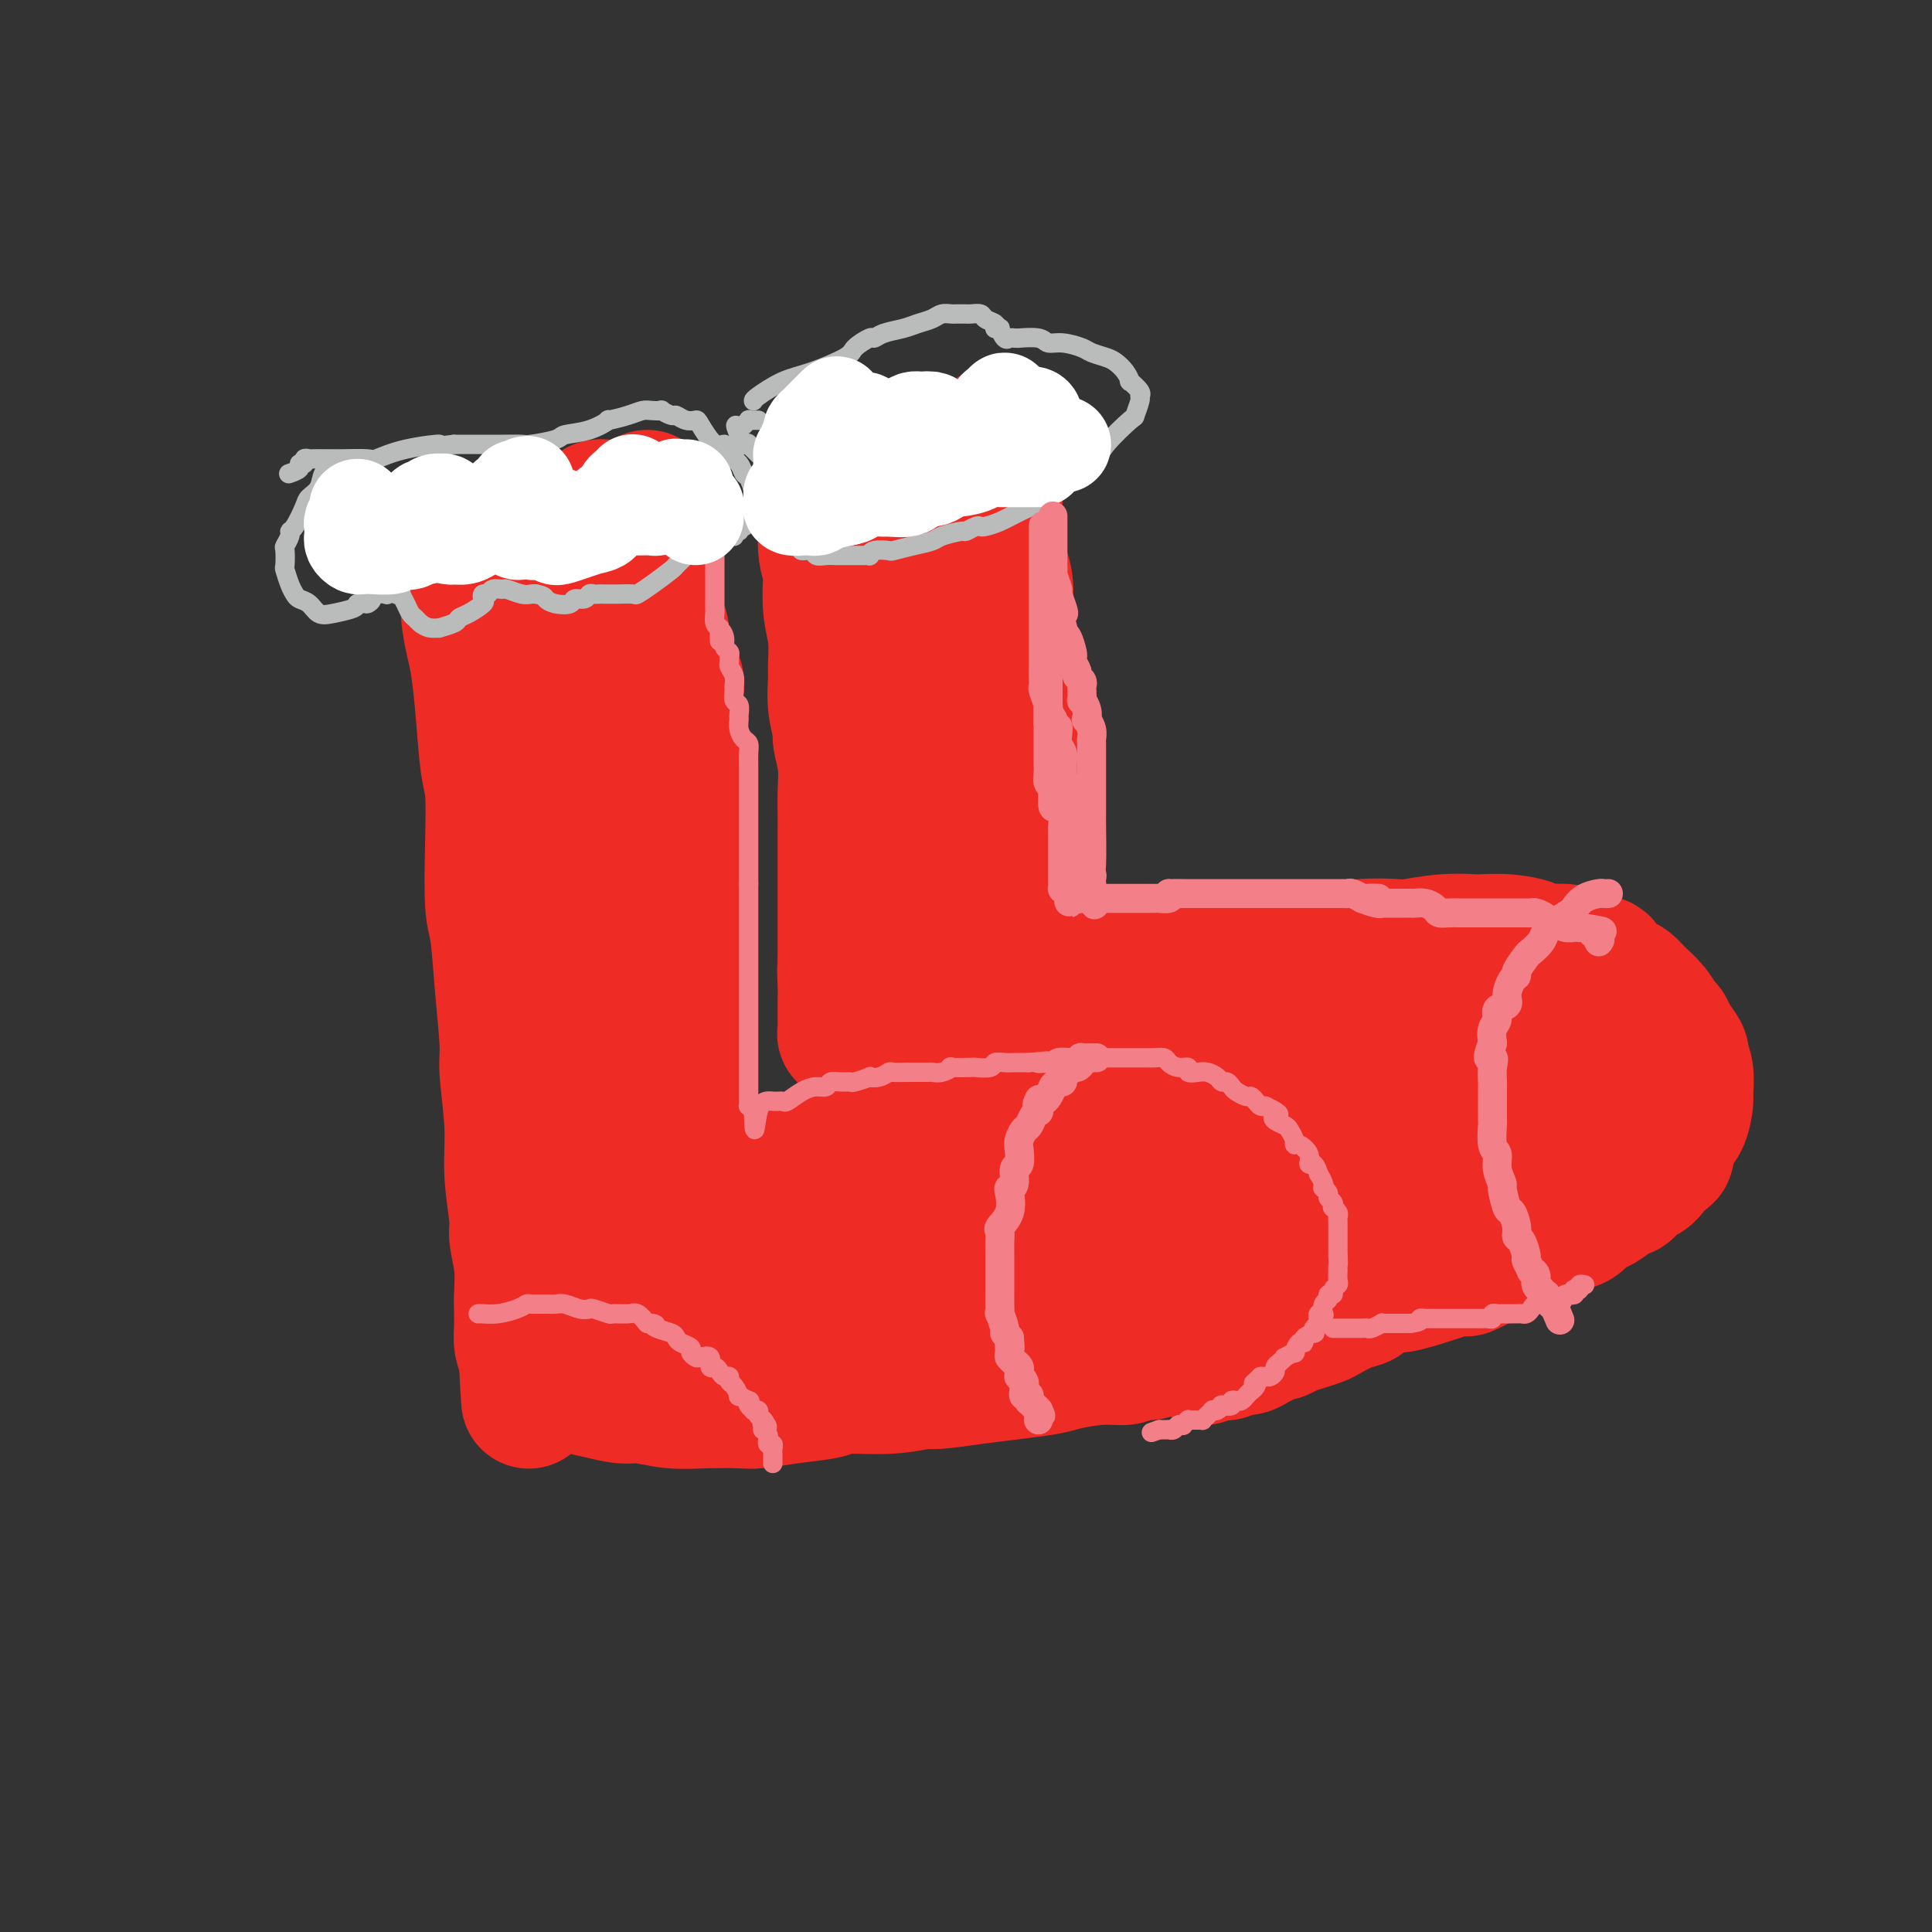 <svg viewBox='0 0 400 400' version='1.1' xmlns='http://www.w3.org/2000/svg' xmlns:xlink='http://www.w3.org/1999/xlink'><rect x="0" y="0" width="400" height="400" fill="#333333" stroke="none"/><g fill='none' stroke='#EE2B24' stroke-width='6' stroke-linecap='round' stroke-linejoin='round'><path d='M97,123c-0.009,-0.118 -0.017,-0.236 0,0c0.017,0.236 0.061,0.827 0,1c-0.061,0.173 -0.227,-0.073 0,0c0.227,0.073 0.846,0.465 1,1c0.154,0.535 -0.156,1.213 0,2c0.156,0.787 0.778,1.681 1,3c0.222,1.319 0.046,3.061 0,4c-0.046,0.939 0.040,1.075 0,2c-0.040,0.925 -0.207,2.640 0,4c0.207,1.360 0.788,2.365 1,4c0.212,1.635 0.057,3.901 0,5c-0.057,1.099 -0.015,1.030 0,2c0.015,0.970 0.004,2.977 0,5c-0.004,2.023 -0.001,4.062 0,5c0.001,0.938 0.000,0.775 0,2c-0.000,1.225 -0.000,3.838 0,6c0.000,2.162 0.000,3.873 0,6c-0.000,2.127 -0.000,4.669 0,6c0.000,1.331 0.000,1.452 0,3c-0.000,1.548 -0.000,4.523 0,7c0.000,2.477 0.000,4.456 0,6c-0.000,1.544 -0.000,2.653 0,4c0.000,1.347 0.000,2.932 0,5c-0.000,2.068 -0.000,4.618 0,6c0.000,1.382 0.000,1.597 0,3c-0.000,1.403 -0.000,3.993 0,6c0.000,2.007 0.000,3.431 0,5c-0.000,1.569 -0.000,3.285 0,5'/><path d='M100,231c0.464,16.938 0.124,5.282 0,2c-0.124,-3.282 -0.033,1.808 0,5c0.033,3.192 0.009,4.484 0,5c-0.009,0.516 -0.002,0.255 0,1c0.002,0.745 0.001,2.497 0,4c-0.001,1.503 -0.000,2.759 0,4c0.000,1.241 0.000,2.468 0,3c-0.000,0.532 -0.001,0.368 0,1c0.001,0.632 0.004,2.061 0,3c-0.004,0.939 -0.016,1.389 0,2c0.016,0.611 0.060,1.384 0,2c-0.060,0.616 -0.224,1.075 0,2c0.224,0.925 0.834,2.318 1,3c0.166,0.682 -0.114,0.654 0,1c0.114,0.346 0.622,1.065 1,2c0.378,0.935 0.626,2.087 1,3c0.374,0.913 0.873,1.588 1,2c0.127,0.412 -0.120,0.561 0,1c0.120,0.439 0.606,1.167 1,2c0.394,0.833 0.696,1.772 1,2c0.304,0.228 0.610,-0.255 1,0c0.390,0.255 0.866,1.248 2,2c1.134,0.752 2.928,1.263 4,2c1.072,0.737 1.423,1.700 2,2c0.577,0.300 1.382,-0.064 2,0c0.618,0.064 1.051,0.556 2,1c0.949,0.444 2.414,0.841 3,1c0.586,0.159 0.293,0.079 0,0'/></g>
<g fill='none' stroke='#EE2B24' stroke-width='28' stroke-linecap='round' stroke-linejoin='round'><path d='M94,117c-0.112,0.031 -0.223,0.063 0,0c0.223,-0.063 0.782,-0.219 1,0c0.218,0.219 0.096,0.815 0,1c-0.096,0.185 -0.166,-0.040 0,0c0.166,0.040 0.569,0.345 1,1c0.431,0.655 0.889,1.660 1,3c0.111,1.340 -0.125,3.016 0,5c0.125,1.984 0.612,4.276 1,6c0.388,1.724 0.679,2.881 1,5c0.321,2.119 0.674,5.200 1,9c0.326,3.800 0.626,8.317 1,11c0.374,2.683 0.821,3.530 1,6c0.179,2.470 0.091,6.563 0,11c-0.091,4.437 -0.183,9.219 0,12c0.183,2.781 0.642,3.560 1,6c0.358,2.440 0.617,6.542 1,11c0.383,4.458 0.891,9.271 1,12c0.109,2.729 -0.182,3.375 0,6c0.182,2.625 0.837,7.228 1,11c0.163,3.772 -0.167,6.712 0,10c0.167,3.288 0.829,6.924 1,9c0.171,2.076 -0.150,2.593 0,4c0.150,1.407 0.772,3.703 1,6c0.228,2.297 0.064,4.596 0,6c-0.064,1.404 -0.027,1.912 0,3c0.027,1.088 0.046,2.754 0,4c-0.046,1.246 -0.156,2.070 0,3c0.156,0.930 0.578,1.965 1,3'/><path d='M109,281c1.036,17.975 0.126,4.414 0,0c-0.126,-4.414 0.531,0.319 1,2c0.469,1.681 0.750,0.310 1,0c0.250,-0.310 0.471,0.442 1,1c0.529,0.558 1.368,0.923 2,1c0.632,0.077 1.057,-0.133 2,0c0.943,0.133 2.403,0.609 3,1c0.597,0.391 0.331,0.697 1,1c0.669,0.303 2.272,0.603 4,1c1.728,0.397 3.579,0.891 5,1c1.421,0.109 2.411,-0.166 4,0c1.589,0.166 3.776,0.773 6,1c2.224,0.227 4.483,0.072 7,0c2.517,-0.072 5.291,-0.062 7,0c1.709,0.062 2.352,0.175 4,0c1.648,-0.175 4.302,-0.639 7,-1c2.698,-0.361 5.442,-0.618 7,-1c1.558,-0.382 1.930,-0.890 4,-1c2.070,-0.110 5.839,0.178 9,0c3.161,-0.178 5.715,-0.821 7,-1c1.285,-0.179 1.303,0.107 3,0c1.697,-0.107 5.075,-0.607 8,-1c2.925,-0.393 5.396,-0.679 8,-1c2.604,-0.321 5.340,-0.679 7,-1c1.660,-0.321 2.244,-0.607 4,-1c1.756,-0.393 4.684,-0.894 7,-1c2.316,-0.106 4.018,0.181 5,0c0.982,-0.181 1.243,-0.832 2,-1c0.757,-0.168 2.012,0.147 3,0c0.988,-0.147 1.711,-0.756 2,-1c0.289,-0.244 0.145,-0.122 0,0'/><path d='M240,279c13.833,-1.833 6.917,-0.917 0,0'/><path d='M124,105c-0.083,0.022 -0.166,0.045 0,0c0.166,-0.045 0.581,-0.156 1,0c0.419,0.156 0.844,0.581 1,1c0.156,0.419 0.045,0.834 0,1c-0.045,0.166 -0.022,0.083 0,0'/><path d='M134,103c-0.000,0.458 -0.000,0.916 0,1c0.000,0.084 0.000,-0.204 0,0c-0.000,0.204 -0.001,0.902 0,1c0.001,0.098 0.004,-0.404 0,0c-0.004,0.404 -0.016,1.715 0,3c0.016,1.285 0.060,2.545 0,4c-0.060,1.455 -0.222,3.106 0,4c0.222,0.894 0.829,1.031 1,2c0.171,0.969 -0.095,2.769 0,5c0.095,2.231 0.551,4.891 1,6c0.449,1.109 0.893,0.667 1,2c0.107,1.333 -0.122,4.442 0,7c0.122,2.558 0.593,4.566 1,7c0.407,2.434 0.748,5.296 1,7c0.252,1.704 0.415,2.252 0,4c-0.415,1.748 -1.406,4.695 -2,8c-0.594,3.305 -0.789,6.967 -1,9c-0.211,2.033 -0.438,2.437 -1,4c-0.562,1.563 -1.460,4.286 -2,7c-0.540,2.714 -0.723,5.420 -1,7c-0.277,1.580 -0.649,2.032 -1,4c-0.351,1.968 -0.683,5.450 -1,8c-0.317,2.550 -0.621,4.167 -1,6c-0.379,1.833 -0.834,3.881 -1,5c-0.166,1.119 -0.045,1.310 0,2c0.045,0.690 0.012,1.878 0,3c-0.012,1.122 -0.003,2.178 0,3c0.003,0.822 0.002,1.411 0,2'/><path d='M128,224c-1.702,10.923 -0.456,4.232 0,2c0.456,-2.232 0.122,-0.005 0,1c-0.122,1.005 -0.033,0.789 0,1c0.033,0.211 0.009,0.848 0,1c-0.009,0.152 -0.002,-0.182 0,0c0.002,0.182 -0.000,0.880 0,1c0.000,0.120 0.003,-0.337 0,0c-0.003,0.337 -0.011,1.469 0,2c0.011,0.531 0.041,0.462 0,1c-0.041,0.538 -0.155,1.685 0,2c0.155,0.315 0.577,-0.200 1,0c0.423,0.200 0.845,1.115 1,2c0.155,0.885 0.041,1.740 0,2c-0.041,0.260 -0.011,-0.075 0,0c0.011,0.075 0.003,0.559 0,1c-0.003,0.441 -0.001,0.840 0,1c0.001,0.160 0.000,0.080 0,0'/><path d='M119,112c0.082,-0.123 0.165,-0.246 0,0c-0.165,0.246 -0.576,0.860 -1,1c-0.424,0.140 -0.860,-0.194 -1,1c-0.140,1.194 0.018,3.914 0,6c-0.018,2.086 -0.211,3.536 0,6c0.211,2.464 0.826,5.941 1,8c0.174,2.059 -0.094,2.698 0,4c0.094,1.302 0.551,3.265 1,6c0.449,2.735 0.891,6.242 1,8c0.109,1.758 -0.115,1.768 0,4c0.115,2.232 0.570,6.685 1,10c0.430,3.315 0.837,5.491 1,9c0.163,3.509 0.082,8.351 0,11c-0.082,2.649 -0.167,3.106 0,5c0.167,1.894 0.584,5.224 1,9c0.416,3.776 0.830,7.996 1,10c0.170,2.004 0.097,1.791 0,4c-0.097,2.209 -0.218,6.840 0,10c0.218,3.160 0.776,4.850 1,7c0.224,2.150 0.112,4.762 0,6c-0.112,1.238 -0.226,1.102 0,2c0.226,0.898 0.793,2.828 1,4c0.207,1.172 0.056,1.585 0,2c-0.056,0.415 -0.016,0.833 0,1c0.016,0.167 0.008,0.084 0,0'/><path d='M140,141c-0.030,0.474 -0.060,0.947 0,1c0.060,0.053 0.211,-0.316 0,0c-0.211,0.316 -0.785,1.316 -1,2c-0.215,0.684 -0.072,1.052 0,2c0.072,0.948 0.072,2.477 0,5c-0.072,2.523 -0.215,6.041 0,8c0.215,1.959 0.790,2.361 1,4c0.210,1.639 0.056,4.516 0,8c-0.056,3.484 -0.015,7.576 0,10c0.015,2.424 0.004,3.181 0,5c-0.004,1.819 -0.001,4.701 0,9c0.001,4.299 0.000,10.016 0,13c-0.000,2.984 0.000,3.234 0,4c-0.000,0.766 -0.001,2.049 0,4c0.001,1.951 0.004,4.570 0,7c-0.004,2.430 -0.015,4.671 0,6c0.015,1.329 0.057,1.745 0,3c-0.057,1.255 -0.211,3.350 0,5c0.211,1.650 0.789,2.855 1,4c0.211,1.145 0.057,2.229 0,3c-0.057,0.771 -0.015,1.229 0,2c0.015,0.771 0.003,1.857 0,3c-0.003,1.143 0.002,2.345 0,3c-0.002,0.655 -0.011,0.763 0,1c0.011,0.237 0.041,0.602 0,1c-0.041,0.398 -0.155,0.828 0,1c0.155,0.172 0.577,0.086 1,0'/><path d='M142,255c0.266,17.398 -0.069,3.892 0,-1c0.069,-4.892 0.540,-1.170 1,0c0.460,1.170 0.908,-0.211 1,-1c0.092,-0.789 -0.171,-0.985 0,-1c0.171,-0.015 0.778,0.151 1,0c0.222,-0.151 0.059,-0.617 0,-1c-0.059,-0.383 -0.016,-0.681 0,-1c0.016,-0.319 0.004,-0.659 0,-1c-0.004,-0.341 -0.001,-0.683 0,-1c0.001,-0.317 0.000,-0.610 0,-1c-0.000,-0.390 -0.001,-0.879 0,-1c0.001,-0.121 0.003,0.125 0,0c-0.003,-0.125 -0.009,-0.621 0,-1c0.009,-0.379 0.035,-0.640 0,-1c-0.035,-0.360 -0.129,-0.818 0,-1c0.129,-0.182 0.482,-0.087 1,0c0.518,0.087 1.202,0.168 2,0c0.798,-0.168 1.712,-0.584 3,-1c1.288,-0.416 2.951,-0.833 4,-1c1.049,-0.167 1.484,-0.083 3,0c1.516,0.083 4.113,0.166 6,0c1.887,-0.166 3.065,-0.580 5,-1c1.935,-0.420 4.627,-0.844 6,-1c1.373,-0.156 1.426,-0.042 3,0c1.574,0.042 4.670,0.011 7,0c2.330,-0.011 3.895,-0.003 5,0c1.105,0.003 1.750,0.001 3,0c1.250,-0.001 3.106,-0.000 5,0c1.894,0.000 3.827,0.000 6,0c2.173,-0.000 4.587,-0.000 7,0'/><path d='M211,239c8.812,-0.275 2.843,0.037 2,0c-0.843,-0.037 3.439,-0.425 6,0c2.561,0.425 3.401,1.662 4,2c0.599,0.338 0.959,-0.224 2,0c1.041,0.224 2.764,1.232 4,2c1.236,0.768 1.984,1.294 3,2c1.016,0.706 2.301,1.592 3,2c0.699,0.408 0.813,0.339 1,1c0.187,0.661 0.446,2.053 1,3c0.554,0.947 1.403,1.451 2,2c0.597,0.549 0.941,1.143 1,2c0.059,0.857 -0.167,1.975 0,3c0.167,1.025 0.727,1.955 1,3c0.273,1.045 0.259,2.205 0,3c-0.259,0.795 -0.762,1.227 -1,2c-0.238,0.773 -0.210,1.888 -1,3c-0.790,1.112 -2.396,2.220 -3,3c-0.604,0.780 -0.204,1.232 -1,2c-0.796,0.768 -2.788,1.854 -5,3c-2.212,1.146 -4.642,2.353 -6,3c-1.358,0.647 -1.643,0.733 -3,1c-1.357,0.267 -3.788,0.717 -6,1c-2.212,0.283 -4.207,0.401 -7,1c-2.793,0.599 -6.385,1.678 -8,2c-1.615,0.322 -1.252,-0.113 -3,0c-1.748,0.113 -5.606,0.773 -9,1c-3.394,0.227 -6.324,0.019 -8,0c-1.676,-0.019 -2.099,0.149 -4,0c-1.901,-0.149 -5.281,-0.617 -8,-1c-2.719,-0.383 -4.777,-0.681 -7,-1c-2.223,-0.319 -4.612,-0.660 -7,-1'/><path d='M154,283c-5.665,-0.421 -2.827,0.028 -3,0c-0.173,-0.028 -3.356,-0.532 -6,-1c-2.644,-0.468 -4.750,-0.899 -6,-1c-1.250,-0.101 -1.644,0.127 -3,0c-1.356,-0.127 -3.673,-0.610 -5,-1c-1.327,-0.390 -1.662,-0.685 -2,-1c-0.338,-0.315 -0.679,-0.648 -1,-1c-0.321,-0.352 -0.623,-0.723 -1,-1c-0.377,-0.277 -0.829,-0.461 -1,-1c-0.171,-0.539 -0.059,-1.435 0,-2c0.059,-0.565 0.067,-0.799 0,-1c-0.067,-0.201 -0.210,-0.368 0,-1c0.210,-0.632 0.771,-1.727 1,-2c0.229,-0.273 0.125,0.278 1,0c0.875,-0.278 2.727,-1.384 5,-2c2.273,-0.616 4.965,-0.744 7,-1c2.035,-0.256 3.414,-0.642 4,-1c0.586,-0.358 0.381,-0.687 2,-1c1.619,-0.313 5.062,-0.610 8,-1c2.938,-0.390 5.372,-0.874 7,-1c1.628,-0.126 2.450,0.107 4,0c1.550,-0.107 3.829,-0.554 6,-1c2.171,-0.446 4.234,-0.890 6,-1c1.766,-0.110 3.236,0.115 5,0c1.764,-0.115 3.822,-0.571 6,-1c2.178,-0.429 4.477,-0.833 7,-1c2.523,-0.167 5.270,-0.097 7,0c1.730,0.097 2.443,0.222 4,0c1.557,-0.222 3.958,-0.791 6,-1c2.042,-0.209 3.726,-0.060 5,0c1.274,0.060 2.137,0.030 3,0'/><path d='M220,258c10.001,-0.534 5.502,0.630 5,1c-0.502,0.370 2.993,-0.055 5,0c2.007,0.055 2.524,0.591 3,1c0.476,0.409 0.909,0.691 1,1c0.091,0.309 -0.162,0.645 0,1c0.162,0.355 0.737,0.729 1,1c0.263,0.271 0.214,0.440 0,1c-0.214,0.560 -0.593,1.511 -1,2c-0.407,0.489 -0.843,0.516 -2,1c-1.157,0.484 -3.033,1.425 -4,2c-0.967,0.575 -1.023,0.784 -2,1c-0.977,0.216 -2.876,0.439 -5,1c-2.124,0.561 -4.475,1.460 -6,2c-1.525,0.540 -2.225,0.722 -4,1c-1.775,0.278 -4.625,0.653 -7,1c-2.375,0.347 -4.276,0.667 -7,1c-2.724,0.333 -6.272,0.678 -8,1c-1.728,0.322 -1.636,0.622 -3,1c-1.364,0.378 -4.183,0.833 -7,1c-2.817,0.167 -5.631,0.045 -7,0c-1.369,-0.045 -1.293,-0.012 -3,0c-1.707,0.012 -5.196,0.003 -8,0c-2.804,-0.003 -4.922,-0.001 -6,0c-1.078,0.001 -1.116,0.000 -2,0c-0.884,-0.000 -2.614,-0.000 -4,0c-1.386,0.000 -2.428,0.000 -3,0c-0.572,-0.000 -0.675,-0.000 -1,0c-0.325,0.000 -0.870,0.000 -1,0c-0.130,-0.000 0.157,-0.000 0,0c-0.157,0.000 -0.759,0.000 -1,0c-0.241,-0.000 -0.120,-0.000 0,0'/><path d='M143,279c-6.689,0.156 -1.911,0.044 0,0c1.911,-0.044 0.956,-0.022 0,0'/><path d='M206,90c-0.000,-0.188 -0.000,-0.376 0,0c0.000,0.376 0.000,1.314 0,2c-0.000,0.686 -0.000,1.118 0,2c0.000,0.882 0.001,2.212 0,3c-0.001,0.788 -0.002,1.033 0,2c0.002,0.967 0.008,2.656 0,4c-0.008,1.344 -0.030,2.344 0,4c0.030,1.656 0.112,3.967 0,5c-0.112,1.033 -0.420,0.788 0,2c0.420,1.212 1.566,3.882 2,6c0.434,2.118 0.155,3.685 0,5c-0.155,1.315 -0.185,2.379 0,4c0.185,1.621 0.585,3.800 1,6c0.415,2.200 0.843,4.419 1,7c0.157,2.581 0.042,5.522 0,7c-0.042,1.478 -0.011,1.493 0,3c0.011,1.507 0.003,4.508 0,7c-0.003,2.492 -0.002,4.476 0,6c0.002,1.524 0.004,2.589 0,4c-0.004,1.411 -0.015,3.167 0,5c0.015,1.833 0.057,3.743 0,5c-0.057,1.257 -0.211,1.863 0,3c0.211,1.137 0.788,2.806 1,4c0.212,1.194 0.061,1.913 0,3c-0.061,1.087 -0.030,2.544 0,4'/><path d='M211,193c0.773,16.254 0.207,5.388 0,2c-0.207,-3.388 -0.055,0.703 0,3c0.055,2.297 0.014,2.800 0,3c-0.014,0.200 0.000,0.098 0,1c-0.000,0.902 -0.014,2.809 0,4c0.014,1.191 0.056,1.667 0,2c-0.056,0.333 -0.211,0.524 0,1c0.211,0.476 0.789,1.237 1,2c0.211,0.763 0.057,1.529 0,2c-0.057,0.471 -0.015,0.647 0,1c0.015,0.353 0.004,0.882 0,1c-0.004,0.118 -0.001,-0.175 0,0c0.001,0.175 0.000,0.818 0,1c-0.000,0.182 -0.000,-0.095 0,0c0.000,0.095 0.000,0.564 0,1c-0.000,0.436 -0.000,0.839 0,1c0.000,0.161 0.000,0.081 0,0'/><path d='M228,198c-0.040,0.000 -0.080,0.000 0,0c0.080,-0.000 0.279,-0.000 0,0c-0.279,0.000 -1.035,0.000 -1,0c0.035,-0.000 0.861,-0.000 1,0c0.139,0.000 -0.408,0.000 0,0c0.408,-0.000 1.772,-0.000 3,0c1.228,0.000 2.321,0.001 3,0c0.679,-0.001 0.945,-0.004 2,0c1.055,0.004 2.898,0.015 5,0c2.102,-0.015 4.462,-0.057 6,0c1.538,0.057 2.252,0.212 4,0c1.748,-0.212 4.529,-0.793 7,-1c2.471,-0.207 4.631,-0.042 6,0c1.369,0.042 1.948,-0.040 4,0c2.052,0.040 5.575,0.203 8,0c2.425,-0.203 3.750,-0.772 6,-1c2.250,-0.228 5.426,-0.113 7,0c1.574,0.113 1.546,0.226 3,0c1.454,-0.226 4.390,-0.790 7,-1c2.610,-0.210 4.895,-0.066 6,0c1.105,0.066 1.031,0.055 2,0c0.969,-0.055 2.983,-0.156 5,0c2.017,0.156 4.038,0.567 5,1c0.962,0.433 0.866,0.889 2,1c1.134,0.111 3.498,-0.124 5,0c1.502,0.124 2.144,0.607 3,1c0.856,0.393 1.928,0.697 3,1'/><path d='M330,199c2.915,0.737 1.203,0.581 1,1c-0.203,0.419 1.104,1.413 2,2c0.896,0.587 1.381,0.767 2,1c0.619,0.233 1.370,0.520 2,1c0.630,0.480 1.137,1.152 2,2c0.863,0.848 2.081,1.870 3,3c0.919,1.130 1.537,2.367 2,3c0.463,0.633 0.769,0.660 1,1c0.231,0.340 0.387,0.991 1,2c0.613,1.009 1.681,2.376 2,3c0.319,0.624 -0.113,0.506 0,1c0.113,0.494 0.770,1.600 1,3c0.230,1.400 0.034,3.095 0,4c-0.034,0.905 0.095,1.019 0,2c-0.095,0.981 -0.412,2.827 -1,4c-0.588,1.173 -1.446,1.671 -2,3c-0.554,1.329 -0.802,3.487 -1,4c-0.198,0.513 -0.345,-0.621 -1,0c-0.655,0.621 -1.817,2.996 -3,4c-1.183,1.004 -2.386,0.636 -3,1c-0.614,0.364 -0.640,1.458 -1,2c-0.360,0.542 -1.053,0.530 -2,1c-0.947,0.470 -2.149,1.420 -3,2c-0.851,0.580 -1.353,0.789 -2,1c-0.647,0.211 -1.439,0.423 -2,1c-0.561,0.577 -0.890,1.520 -2,2c-1.110,0.480 -3.002,0.499 -4,1c-0.998,0.501 -1.103,1.485 -2,2c-0.897,0.515 -2.588,0.562 -4,1c-1.412,0.438 -2.546,1.268 -4,2c-1.454,0.732 -3.227,1.366 -5,2'/><path d='M307,261c-5.622,2.923 -2.678,1.232 -3,1c-0.322,-0.232 -3.909,0.996 -7,2c-3.091,1.004 -5.684,1.785 -7,2c-1.316,0.215 -1.354,-0.134 -4,0c-2.646,0.134 -7.899,0.753 -10,1c-2.101,0.247 -1.051,0.124 0,0'/><path d='M226,224c-0.189,0.233 -0.378,0.466 0,0c0.378,-0.466 1.322,-1.630 2,-2c0.678,-0.370 1.091,0.056 2,0c0.909,-0.056 2.316,-0.592 4,-1c1.684,-0.408 3.645,-0.687 5,-1c1.355,-0.313 2.104,-0.658 4,-1c1.896,-0.342 4.939,-0.680 8,-1c3.061,-0.320 6.140,-0.622 8,-1c1.860,-0.378 2.500,-0.832 5,-1c2.500,-0.168 6.858,-0.048 10,0c3.142,0.048 5.066,0.026 8,0c2.934,-0.026 6.877,-0.056 9,0c2.123,0.056 2.426,0.199 4,0c1.574,-0.199 4.417,-0.740 7,-1c2.583,-0.260 4.904,-0.239 6,0c1.096,0.239 0.966,0.697 2,1c1.034,0.303 3.232,0.451 5,1c1.768,0.549 3.105,1.498 4,2c0.895,0.502 1.347,0.556 2,1c0.653,0.444 1.507,1.276 2,2c0.493,0.724 0.626,1.339 1,2c0.374,0.661 0.989,1.369 1,2c0.011,0.631 -0.580,1.184 -1,2c-0.420,0.816 -0.667,1.894 -2,3c-1.333,1.106 -3.752,2.238 -5,3c-1.248,0.762 -1.324,1.153 -3,2c-1.676,0.847 -4.951,2.151 -8,3c-3.049,0.849 -5.871,1.243 -9,2c-3.129,0.757 -6.564,1.879 -10,3'/><path d='M287,244c-4.617,1.372 -2.660,0.801 -4,1c-1.340,0.199 -5.976,1.167 -10,2c-4.024,0.833 -7.434,1.530 -9,2c-1.566,0.470 -1.288,0.715 -3,1c-1.712,0.285 -5.416,0.612 -8,1c-2.584,0.388 -4.050,0.836 -5,1c-0.950,0.164 -1.386,0.045 -2,0c-0.614,-0.045 -1.406,-0.015 -2,0c-0.594,0.015 -0.989,0.014 -1,0c-0.011,-0.014 0.363,-0.041 1,0c0.637,0.041 1.538,0.151 2,0c0.462,-0.151 0.484,-0.561 2,-1c1.516,-0.439 4.525,-0.906 6,-1c1.475,-0.094 1.415,0.185 3,0c1.585,-0.185 4.813,-0.834 8,-1c3.187,-0.166 6.332,0.152 10,0c3.668,-0.152 7.860,-0.773 10,-1c2.140,-0.227 2.227,-0.061 4,0c1.773,0.061 5.232,0.016 8,0c2.768,-0.016 4.846,-0.004 6,0c1.154,0.004 1.385,0.001 2,0c0.615,-0.001 1.615,-0.001 2,0c0.385,0.001 0.156,0.001 0,0c-0.156,-0.001 -0.239,-0.003 -1,0c-0.761,0.003 -2.201,0.012 -3,0c-0.799,-0.012 -0.956,-0.044 -3,0c-2.044,0.044 -5.973,0.166 -10,0c-4.027,-0.166 -8.150,-0.619 -12,-1c-3.850,-0.381 -7.425,-0.691 -11,-1'/><path d='M267,246c-6.984,-0.265 -4.444,0.071 -5,0c-0.556,-0.071 -4.207,-0.549 -7,-1c-2.793,-0.451 -4.726,-0.876 -6,-1c-1.274,-0.124 -1.887,0.052 -3,0c-1.113,-0.052 -2.725,-0.333 -4,-1c-1.275,-0.667 -2.214,-1.720 -3,-2c-0.786,-0.280 -1.419,0.214 -2,0c-0.581,-0.214 -1.111,-1.137 -2,-2c-0.889,-0.863 -2.136,-1.667 -3,-2c-0.864,-0.333 -1.346,-0.194 -2,0c-0.654,0.194 -1.481,0.445 -2,0c-0.519,-0.445 -0.731,-1.586 -1,-2c-0.269,-0.414 -0.594,-0.103 -1,0c-0.406,0.103 -0.892,-0.003 -1,0c-0.108,0.003 0.164,0.113 0,0c-0.164,-0.113 -0.762,-0.451 -1,0c-0.238,0.451 -0.116,1.691 0,2c0.116,0.309 0.227,-0.313 0,0c-0.227,0.313 -0.793,1.559 -1,2c-0.207,0.441 -0.055,0.075 0,0c0.055,-0.075 0.015,0.141 0,0c-0.015,-0.141 -0.004,-0.640 0,-1c0.004,-0.360 0.001,-0.583 0,-1c-0.001,-0.417 -0.000,-1.028 0,-2c0.000,-0.972 0.000,-2.305 0,-3c-0.000,-0.695 -0.000,-0.753 0,-1c0.000,-0.247 0.000,-0.682 0,-1c-0.000,-0.318 -0.000,-0.519 0,-1c0.000,-0.481 0.000,-1.240 0,-2'/><path d='M223,227c0.038,-1.486 0.633,-0.202 2,0c1.367,0.202 3.507,-0.677 7,-1c3.493,-0.323 8.339,-0.090 11,0c2.661,0.090 3.135,0.038 6,0c2.865,-0.038 8.119,-0.063 13,0c4.881,0.063 9.389,0.213 12,0c2.611,-0.213 3.324,-0.788 5,-1c1.676,-0.212 4.316,-0.060 6,0c1.684,0.060 2.413,0.027 3,0c0.587,-0.027 1.032,-0.049 1,0c-0.032,0.049 -0.540,0.170 -1,1c-0.460,0.830 -0.871,2.369 -1,3c-0.129,0.631 0.025,0.356 -1,1c-1.025,0.644 -3.228,2.209 -6,4c-2.772,1.791 -6.111,3.809 -8,5c-1.889,1.191 -2.326,1.556 -4,2c-1.674,0.444 -4.586,0.965 -7,2c-2.414,1.035 -4.331,2.582 -6,4c-1.669,1.418 -3.089,2.708 -4,3c-0.911,0.292 -1.312,-0.413 -2,0c-0.688,0.413 -1.664,1.946 -2,3c-0.336,1.054 -0.031,1.630 0,2c0.031,0.370 -0.211,0.533 0,1c0.211,0.467 0.874,1.238 2,2c1.126,0.762 2.714,1.514 4,2c1.286,0.486 2.270,0.705 3,1c0.730,0.295 1.206,0.667 2,1c0.794,0.333 1.906,0.628 3,1c1.094,0.372 2.170,0.821 3,1c0.830,0.179 1.415,0.090 2,0'/><path d='M266,264c4.156,0.928 6.047,0.249 7,0c0.953,-0.249 0.967,-0.067 2,0c1.033,0.067 3.085,0.018 4,0c0.915,-0.018 0.694,-0.005 1,0c0.306,0.005 1.140,0.000 2,0c0.860,-0.000 1.747,0.003 2,0c0.253,-0.003 -0.128,-0.012 0,0c0.128,0.012 0.765,0.045 1,0c0.235,-0.045 0.069,-0.167 0,0c-0.069,0.167 -0.041,0.622 0,1c0.041,0.378 0.094,0.678 0,1c-0.094,0.322 -0.336,0.668 -1,1c-0.664,0.332 -1.748,0.652 -2,1c-0.252,0.348 0.330,0.723 0,1c-0.330,0.277 -1.572,0.455 -3,1c-1.428,0.545 -3.041,1.456 -4,2c-0.959,0.544 -1.264,0.719 -2,1c-0.736,0.281 -1.902,0.667 -3,1c-1.098,0.333 -2.128,0.614 -3,1c-0.872,0.386 -1.584,0.878 -2,1c-0.416,0.122 -0.534,-0.126 -1,0c-0.466,0.126 -1.280,0.626 -2,1c-0.720,0.374 -1.346,0.622 -2,1c-0.654,0.378 -1.337,0.886 -2,1c-0.663,0.114 -1.306,-0.166 -2,0c-0.694,0.166 -1.440,0.776 -2,1c-0.560,0.224 -0.934,0.060 -1,0c-0.066,-0.060 0.174,-0.016 0,0c-0.174,0.016 -0.764,0.005 -1,0c-0.236,-0.005 -0.118,-0.002 0,0'/><path d='M252,280c-5.000,1.833 -2.500,0.917 0,0'/><path d='M192,99c0.109,-0.414 0.218,-0.828 0,-1c-0.218,-0.172 -0.765,-0.103 -1,0c-0.235,0.103 -0.160,0.238 0,0c0.160,-0.238 0.404,-0.849 0,-1c-0.404,-0.151 -1.456,0.159 -2,0c-0.544,-0.159 -0.578,-0.786 -1,-1c-0.422,-0.214 -1.231,-0.015 -2,0c-0.769,0.015 -1.498,-0.154 -2,0c-0.502,0.154 -0.776,0.633 -1,1c-0.224,0.367 -0.398,0.624 -1,1c-0.602,0.376 -1.633,0.871 -2,2c-0.367,1.129 -0.071,2.894 0,4c0.071,1.106 -0.085,1.555 0,3c0.085,1.445 0.409,3.888 1,7c0.591,3.112 1.449,6.893 2,9c0.551,2.107 0.794,2.538 1,5c0.206,2.462 0.373,6.953 1,11c0.627,4.047 1.712,7.648 2,10c0.288,2.352 -0.220,3.453 0,6c0.220,2.547 1.169,6.539 2,10c0.831,3.461 1.543,6.391 2,10c0.457,3.609 0.658,7.899 1,10c0.342,2.101 0.824,2.015 1,4c0.176,1.985 0.046,6.040 0,9c-0.046,2.960 -0.010,4.823 0,6c0.010,1.177 -0.008,1.666 0,3c0.008,1.334 0.041,3.513 0,5c-0.041,1.487 -0.154,2.282 0,3c0.154,0.718 0.577,1.359 1,2'/><path d='M194,217c0.155,4.437 0.041,1.530 0,1c-0.041,-0.530 -0.011,1.319 0,2c0.011,0.681 0.003,0.195 0,0c-0.003,-0.195 -0.002,-0.097 0,0'/><path d='M170,101c0.423,-0.085 0.845,-0.170 1,0c0.155,0.170 0.042,0.595 0,1c-0.042,0.405 -0.012,0.789 0,1c0.012,0.211 0.007,0.249 0,1c-0.007,0.751 -0.016,2.214 0,3c0.016,0.786 0.056,0.894 0,2c-0.056,1.106 -0.207,3.210 0,5c0.207,1.790 0.773,3.267 1,4c0.227,0.733 0.114,0.722 0,2c-0.114,1.278 -0.228,3.845 0,6c0.228,2.155 0.797,3.898 1,6c0.203,2.102 0.039,4.563 0,6c-0.039,1.437 0.046,1.849 0,3c-0.046,1.151 -0.223,3.041 0,5c0.223,1.959 0.844,3.989 1,5c0.156,1.011 -0.154,1.004 0,2c0.154,0.996 0.773,2.995 1,5c0.227,2.005 0.061,4.015 0,6c-0.061,1.985 -0.016,3.945 0,5c0.016,1.055 0.004,1.204 0,2c-0.004,0.796 -0.001,2.237 0,4c0.001,1.763 0.000,3.848 0,5c-0.000,1.152 -0.000,1.373 0,2c0.000,0.627 0.000,1.661 0,3c-0.000,1.339 -0.000,2.982 0,4c0.000,1.018 0.000,1.411 0,2c-0.000,0.589 -0.000,1.374 0,2c0.000,0.626 0.000,1.092 0,2c-0.000,0.908 -0.000,2.260 0,3c0.000,0.740 0.000,0.870 0,1'/><path d='M175,199c0.774,15.745 0.207,6.106 0,3c-0.207,-3.106 -0.056,0.319 0,2c0.056,1.681 0.015,1.617 0,2c-0.015,0.383 -0.004,1.212 0,2c0.004,0.788 0.001,1.534 0,2c-0.001,0.466 0.000,0.650 0,1c-0.000,0.350 -0.001,0.864 0,1c0.001,0.136 0.004,-0.107 0,0c-0.004,0.107 -0.015,0.565 0,1c0.015,0.435 0.057,0.849 0,1c-0.057,0.151 -0.211,0.041 0,0c0.211,-0.041 0.788,-0.011 1,0c0.212,0.011 0.061,0.003 0,0c-0.061,-0.003 -0.030,-0.002 0,0'/></g>
<g fill='none' stroke='#F37F89' stroke-width='4' stroke-linecap='round' stroke-linejoin='round'><path d='M148,99c-0.000,0.376 -0.000,0.752 0,1c0.000,0.248 0.000,0.368 0,1c-0.000,0.632 -0.000,1.777 0,3c0.000,1.223 0.000,2.526 0,3c-0.000,0.474 -0.000,0.120 0,1c0.000,0.880 0.000,2.995 0,4c-0.000,1.005 -0.000,0.902 0,1c0.000,0.098 0.000,0.397 0,1c-0.000,0.603 -0.000,1.509 0,2c0.000,0.491 0.000,0.568 0,1c-0.000,0.432 -0.000,1.219 0,2c0.000,0.781 0.000,1.556 0,2c-0.000,0.444 -0.001,0.556 0,1c0.001,0.444 0.003,1.218 0,2c-0.003,0.782 -0.011,1.570 0,2c0.011,0.430 0.041,0.500 0,1c-0.041,0.500 -0.155,1.428 0,2c0.155,0.572 0.577,0.786 1,1'/><path d='M149,130c0.090,4.991 -0.186,1.967 0,1c0.186,-0.967 0.835,0.122 1,1c0.165,0.878 -0.153,1.544 0,2c0.153,0.456 0.777,0.702 1,1c0.223,0.298 0.046,0.647 0,1c-0.046,0.353 0.041,0.709 0,1c-0.041,0.291 -0.208,0.516 0,1c0.208,0.484 0.792,1.228 1,2c0.208,0.772 0.042,1.573 0,2c-0.042,0.427 0.042,0.481 0,1c-0.042,0.519 -0.208,1.504 0,2c0.208,0.496 0.791,0.504 1,1c0.209,0.496 0.046,1.480 0,2c-0.046,0.520 0.026,0.576 0,1c-0.026,0.424 -0.151,1.217 0,2c0.151,0.783 0.576,1.556 1,2c0.424,0.444 0.846,0.560 1,1c0.154,0.440 0.041,1.206 0,2c-0.041,0.794 -0.011,1.617 0,2c0.011,0.383 0.003,0.328 0,1c-0.003,0.672 -0.001,2.073 0,3c0.001,0.927 0.000,1.380 0,2c-0.000,0.620 -0.000,1.407 0,2c0.000,0.593 0.000,0.992 0,2c-0.000,1.008 -0.000,2.623 0,3c0.000,0.377 0.000,-0.485 0,0c-0.000,0.485 -0.000,2.318 0,3c0.000,0.682 0.000,0.214 0,1c-0.000,0.786 -0.000,2.827 0,4c0.000,1.173 0.000,1.478 0,2c-0.000,0.522 -0.000,1.261 0,2'/><path d='M155,183c0.000,4.701 0.000,2.954 0,3c0.000,0.046 0.000,1.885 0,3c-0.000,1.115 0.000,1.506 0,2c0.000,0.494 0.000,1.092 0,2c0.000,0.908 -0.000,2.126 0,3c0.000,0.874 0.000,1.404 0,2c-0.000,0.596 -0.000,1.258 0,2c0.000,0.742 0.000,1.562 0,2c-0.000,0.438 -0.000,0.492 0,1c0.000,0.508 0.000,1.470 0,2c-0.000,0.530 -0.000,0.627 0,1c0.000,0.373 0.000,1.020 0,2c-0.000,0.980 -0.000,2.293 0,3c0.000,0.707 0.000,0.808 0,1c-0.000,0.192 -0.000,0.474 0,1c0.000,0.526 0.000,1.297 0,2c-0.000,0.703 -0.000,1.339 0,2c0.000,0.661 0.000,1.346 0,2c-0.000,0.654 -0.000,1.275 0,2c0.000,0.725 0.000,1.552 0,2c-0.000,0.448 -0.000,0.515 0,1c0.000,0.485 0.000,1.388 0,2c-0.000,0.612 -0.001,0.934 0,1c0.001,0.066 0.003,-0.123 0,0c-0.003,0.123 -0.011,0.559 0,1c0.011,0.441 0.041,0.888 0,1c-0.041,0.112 -0.155,-0.111 0,0c0.155,0.111 0.577,0.555 1,1'/><path d='M156,230c0.230,7.390 0.305,2.366 1,0c0.695,-2.366 2.010,-2.074 3,-2c0.990,0.074 1.656,-0.070 2,0c0.344,0.070 0.368,0.355 1,0c0.632,-0.355 1.874,-1.349 3,-2c1.126,-0.651 2.137,-0.959 3,-1c0.863,-0.041 1.577,0.186 2,0c0.423,-0.186 0.556,-0.786 1,-1c0.444,-0.214 1.200,-0.044 2,0c0.800,0.044 1.646,-0.040 2,0c0.354,0.040 0.218,0.203 1,0c0.782,-0.203 2.484,-0.772 3,-1c0.516,-0.228 -0.152,-0.114 0,0c0.152,0.114 1.126,0.227 2,0c0.874,-0.227 1.648,-0.793 2,-1c0.352,-0.207 0.283,-0.055 1,0c0.717,0.055 2.219,0.015 3,0c0.781,-0.015 0.842,-0.003 1,0c0.158,0.003 0.415,-0.003 1,0c0.585,0.003 1.498,0.015 2,0c0.502,-0.015 0.594,-0.056 1,0c0.406,0.056 1.125,0.211 2,0c0.875,-0.211 1.905,-0.788 2,-1c0.095,-0.212 -0.747,-0.061 0,0c0.747,0.061 3.082,0.030 4,0c0.918,-0.030 0.419,-0.061 1,0c0.581,0.061 2.241,0.212 3,0c0.759,-0.212 0.616,-0.789 1,-1c0.384,-0.211 1.296,-0.057 2,0c0.704,0.057 1.201,0.016 2,0c0.799,-0.016 1.899,-0.008 3,0'/><path d='M213,220c6.696,-0.635 2.936,-0.223 2,0c-0.936,0.223 0.951,0.256 2,0c1.049,-0.256 1.259,-0.801 2,-1c0.741,-0.199 2.014,-0.053 3,0c0.986,0.053 1.686,0.014 2,0c0.314,-0.014 0.241,-0.004 1,0c0.759,0.004 2.349,0.001 3,0c0.651,-0.001 0.363,-0.000 1,0c0.637,0.000 2.197,0.000 3,0c0.803,-0.000 0.848,0.000 1,0c0.152,-0.000 0.412,-0.001 1,0c0.588,0.001 1.505,0.003 2,0c0.495,-0.003 0.569,-0.011 1,0c0.431,0.011 1.220,0.040 2,0c0.780,-0.040 1.552,-0.151 2,0c0.448,0.151 0.571,0.562 1,1c0.429,0.438 1.164,0.901 2,1c0.836,0.099 1.772,-0.167 2,0c0.228,0.167 -0.251,0.767 0,1c0.251,0.233 1.233,0.100 2,0c0.767,-0.100 1.319,-0.167 2,0c0.681,0.167 1.491,0.569 2,1c0.509,0.431 0.718,0.890 1,1c0.282,0.110 0.639,-0.129 1,0c0.361,0.129 0.727,0.626 1,1c0.273,0.374 0.454,0.626 1,1c0.546,0.374 1.456,0.871 2,1c0.544,0.129 0.723,-0.110 1,0c0.277,0.110 0.651,0.568 1,1c0.349,0.432 0.671,0.838 1,1c0.329,0.162 0.664,0.081 1,0'/><path d='M262,229c4.040,1.953 2.642,1.836 2,2c-0.642,0.164 -0.526,0.608 0,1c0.526,0.392 1.463,0.730 2,1c0.537,0.270 0.673,0.470 1,1c0.327,0.530 0.843,1.390 1,2c0.157,0.610 -0.046,0.970 0,1c0.046,0.030 0.342,-0.271 1,0c0.658,0.271 1.678,1.115 2,2c0.322,0.885 -0.054,1.813 0,2c0.054,0.187 0.536,-0.366 1,0c0.464,0.366 0.908,1.653 1,2c0.092,0.347 -0.167,-0.244 0,0c0.167,0.244 0.762,1.322 1,2c0.238,0.678 0.120,0.955 0,1c-0.120,0.045 -0.242,-0.142 0,0c0.242,0.142 0.848,0.612 1,1c0.152,0.388 -0.152,0.696 0,1c0.152,0.304 0.759,0.606 1,1c0.241,0.394 0.117,0.879 0,1c-0.117,0.121 -0.228,-0.121 0,0c0.228,0.121 0.793,0.606 1,1c0.207,0.394 0.055,0.697 0,1c-0.055,0.303 -0.015,0.606 0,1c0.015,0.394 0.004,0.878 0,1c-0.004,0.122 -0.001,-0.117 0,0c0.001,0.117 0.000,0.591 0,1c-0.000,0.409 -0.000,0.753 0,1c0.000,0.247 0.000,0.396 0,1c-0.000,0.604 -0.000,1.663 0,2c0.000,0.337 0.000,-0.046 0,0c-0.000,0.046 -0.000,0.523 0,1'/><path d='M277,260c0.155,2.086 0.043,1.802 0,2c-0.043,0.198 -0.015,0.879 0,1c0.015,0.121 0.019,-0.317 0,0c-0.019,0.317 -0.062,1.391 0,2c0.062,0.609 0.228,0.755 0,1c-0.228,0.245 -0.849,0.589 -1,1c-0.151,0.411 0.170,0.888 0,1c-0.170,0.112 -0.829,-0.142 -1,0c-0.171,0.142 0.147,0.678 0,1c-0.147,0.322 -0.758,0.429 -1,1c-0.242,0.571 -0.117,1.606 0,2c0.117,0.394 0.224,0.147 0,0c-0.224,-0.147 -0.778,-0.193 -1,0c-0.222,0.193 -0.110,0.625 0,1c0.110,0.375 0.218,0.691 0,1c-0.218,0.309 -0.762,0.609 -1,1c-0.238,0.391 -0.172,0.873 0,1c0.172,0.127 0.448,-0.102 0,0c-0.448,0.102 -1.621,0.534 -2,1c-0.379,0.466 0.034,0.966 0,1c-0.034,0.034 -0.516,-0.398 -1,0c-0.484,0.398 -0.970,1.626 -1,2c-0.030,0.374 0.394,-0.107 0,0c-0.394,0.107 -1.607,0.802 -2,1c-0.393,0.198 0.035,-0.101 0,0c-0.035,0.101 -0.534,0.601 -1,1c-0.466,0.399 -0.898,0.695 -1,1c-0.102,0.305 0.127,0.618 0,1c-0.127,0.382 -0.611,0.834 -1,1c-0.389,0.166 -0.683,0.048 -1,0c-0.317,-0.048 -0.659,-0.024 -1,0'/><path d='M261,285c-2.250,2.190 -1.377,1.165 -1,1c0.377,-0.165 0.256,0.530 0,1c-0.256,0.470 -0.647,0.713 -1,1c-0.353,0.287 -0.667,0.616 -1,1c-0.333,0.384 -0.685,0.821 -1,1c-0.315,0.179 -0.591,0.100 -1,0c-0.409,-0.100 -0.949,-0.219 -1,0c-0.051,0.219 0.389,0.777 0,1c-0.389,0.223 -1.606,0.112 -2,0c-0.394,-0.112 0.035,-0.223 0,0c-0.035,0.223 -0.535,0.782 -1,1c-0.465,0.218 -0.894,0.097 -1,0c-0.106,-0.097 0.113,-0.170 0,0c-0.113,0.170 -0.556,0.581 -1,1c-0.444,0.419 -0.888,0.844 -1,1c-0.112,0.156 0.110,0.042 0,0c-0.110,-0.042 -0.550,-0.012 -1,0c-0.450,0.012 -0.909,0.007 -1,0c-0.091,-0.007 0.187,-0.016 0,0c-0.187,0.016 -0.838,0.056 -1,0c-0.162,-0.056 0.164,-0.207 0,0c-0.164,0.207 -0.818,0.774 -1,1c-0.182,0.226 0.109,0.113 0,0c-0.109,-0.113 -0.618,-0.226 -1,0c-0.382,0.226 -0.637,0.793 -1,1c-0.363,0.207 -0.832,0.056 -1,0c-0.168,-0.056 -0.034,-0.015 0,0c0.034,0.015 -0.032,0.004 0,0c0.032,-0.004 0.163,-0.001 0,0c-0.163,0.001 -0.618,0.000 -1,0c-0.382,-0.000 -0.691,-0.000 -1,0'/><path d='M240,296c-2.833,1.000 -1.417,0.500 0,0'/><path d='M276,275c0.364,0.000 0.727,0.000 1,0c0.273,-0.000 0.455,-0.000 1,0c0.545,0.000 1.454,0.001 2,0c0.546,-0.001 0.728,-0.004 1,0c0.272,0.004 0.633,0.015 1,0c0.367,-0.015 0.741,-0.057 1,0c0.259,0.057 0.402,0.211 1,0c0.598,-0.211 1.652,-0.789 2,-1c0.348,-0.211 -0.009,-0.057 0,0c0.009,0.057 0.384,0.015 1,0c0.616,-0.015 1.475,-0.004 2,0c0.525,0.004 0.718,0.001 1,0c0.282,-0.001 0.652,-0.000 1,0c0.348,0.000 0.674,0.000 1,0'/><path d='M292,274c2.860,-0.381 2.009,-0.834 2,-1c-0.009,-0.166 0.823,-0.044 1,0c0.177,0.044 -0.303,0.012 0,0c0.303,-0.012 1.387,-0.003 2,0c0.613,0.003 0.756,0.001 1,0c0.244,-0.001 0.590,-0.000 1,0c0.410,0.000 0.883,0.000 1,0c0.117,-0.000 -0.123,-0.000 0,0c0.123,0.000 0.607,0.000 1,0c0.393,-0.000 0.693,-0.000 1,0c0.307,0.000 0.620,0.000 1,0c0.380,-0.000 0.828,-0.000 1,0c0.172,0.000 0.070,0.000 0,0c-0.070,-0.000 -0.107,-0.000 0,0c0.107,0.000 0.358,0.001 1,0c0.642,-0.001 1.674,-0.004 2,0c0.326,0.004 -0.053,0.015 0,0c0.053,-0.015 0.539,-0.057 1,0c0.461,0.057 0.897,0.211 1,0c0.103,-0.211 -0.127,-0.789 0,-1c0.127,-0.211 0.611,-0.057 1,0c0.389,0.057 0.681,0.015 1,0c0.319,-0.015 0.663,-0.003 1,0c0.337,0.003 0.668,-0.002 1,0c0.332,0.002 0.665,0.011 1,0c0.335,-0.011 0.671,-0.041 1,0c0.329,0.041 0.652,0.155 1,0c0.348,-0.155 0.722,-0.578 1,-1c0.278,-0.422 0.459,-0.845 1,-1c0.541,-0.155 1.440,-0.044 2,0c0.560,0.044 0.780,0.022 1,0'/><path d='M321,270c4.649,-0.841 1.770,-0.944 1,-1c-0.770,-0.056 0.568,-0.067 1,0c0.432,0.067 -0.042,0.210 0,0c0.042,-0.210 0.599,-0.775 1,-1c0.401,-0.225 0.648,-0.112 1,0c0.352,0.112 0.811,0.222 1,0c0.189,-0.222 0.107,-0.778 0,-1c-0.107,-0.222 -0.239,-0.112 0,0c0.239,0.112 0.849,0.226 1,0c0.151,-0.226 -0.155,-0.793 0,-1c0.155,-0.207 0.773,-0.056 1,0c0.227,0.056 0.065,0.016 0,0c-0.065,-0.016 -0.032,-0.008 0,0'/><path d='M99,272c0.189,-0.022 0.377,-0.044 1,0c0.623,0.044 1.679,0.155 3,0c1.321,-0.155 2.906,-0.577 4,-1c1.094,-0.423 1.696,-0.846 2,-1c0.304,-0.154 0.311,-0.037 1,0c0.689,0.037 2.059,-0.004 3,0c0.941,0.004 1.454,0.053 2,0c0.546,-0.053 1.124,-0.206 2,0c0.876,0.206 2.050,0.773 3,1c0.950,0.227 1.676,0.114 2,0c0.324,-0.114 0.247,-0.228 1,0c0.753,0.228 2.337,0.799 3,1c0.663,0.201 0.404,0.033 1,0c0.596,-0.033 2.045,0.068 3,0c0.955,-0.068 1.416,-0.305 2,0c0.584,0.305 1.292,1.153 2,2'/><path d='M134,274c2.841,0.571 1.442,-0.002 1,0c-0.442,0.002 0.071,0.578 1,1c0.929,0.422 2.272,0.690 3,1c0.728,0.310 0.839,0.661 1,1c0.161,0.339 0.370,0.666 1,1c0.630,0.334 1.679,0.676 2,1c0.321,0.324 -0.087,0.630 0,1c0.087,0.370 0.667,0.802 1,1c0.333,0.198 0.418,0.161 1,0c0.582,-0.161 1.661,-0.445 2,0c0.339,0.445 -0.063,1.621 0,2c0.063,0.379 0.591,-0.039 1,0c0.409,0.039 0.701,0.534 1,1c0.299,0.466 0.606,0.903 1,1c0.394,0.097 0.874,-0.147 1,0c0.126,0.147 -0.102,0.684 0,1c0.102,0.316 0.535,0.409 1,1c0.465,0.591 0.961,1.678 1,2c0.039,0.322 -0.378,-0.120 0,0c0.378,0.120 1.550,0.803 2,1c0.450,0.197 0.177,-0.092 0,0c-0.177,0.092 -0.258,0.564 0,1c0.258,0.436 0.854,0.835 1,1c0.146,0.165 -0.158,0.096 0,0c0.158,-0.096 0.778,-0.218 1,0c0.222,0.218 0.045,0.776 0,1c-0.045,0.224 0.040,0.112 0,0c-0.040,-0.112 -0.207,-0.226 0,0c0.207,0.226 0.786,0.792 1,1c0.214,0.208 0.061,0.060 0,0c-0.061,-0.060 -0.031,-0.030 0,0'/><path d='M158,294c1.703,2.255 0.460,1.392 0,1c-0.460,-0.392 -0.137,-0.311 0,0c0.137,0.311 0.089,0.854 0,1c-0.089,0.146 -0.220,-0.104 0,0c0.220,0.104 0.791,0.563 1,1c0.209,0.437 0.055,0.853 0,1c-0.055,0.147 -0.011,0.025 0,0c0.011,-0.025 -0.011,0.049 0,0c0.011,-0.049 0.056,-0.219 0,0c-0.056,0.219 -0.211,0.828 0,1c0.211,0.172 0.789,-0.094 1,0c0.211,0.094 0.057,0.546 0,1c-0.057,0.454 -0.015,0.910 0,1c0.015,0.090 0.004,-0.186 0,0c-0.004,0.186 -0.001,0.833 0,1c0.001,0.167 0.000,-0.147 0,0c-0.000,0.147 -0.000,0.756 0,1c0.000,0.244 0.000,0.122 0,0'/></g>
<g fill='none' stroke='#BABBBB' stroke-width='4' stroke-linecap='round' stroke-linejoin='round'><path d='M70,96c-0.211,-0.150 -0.423,-0.299 -1,0c-0.577,0.299 -1.520,1.047 -2,2c-0.480,0.953 -0.497,2.111 -1,3c-0.503,0.889 -1.493,1.508 -2,2c-0.507,0.492 -0.532,0.857 -1,2c-0.468,1.143 -1.379,3.063 -2,4c-0.621,0.937 -0.951,0.889 -1,1c-0.049,0.111 0.182,0.381 0,1c-0.182,0.619 -0.778,1.587 -1,2c-0.222,0.413 -0.070,0.271 0,1c0.070,0.729 0.059,2.328 0,3c-0.059,0.672 -0.168,0.416 0,1c0.168,0.584 0.611,2.006 1,3c0.389,0.994 0.725,1.559 1,2c0.275,0.441 0.490,0.756 1,1c0.510,0.244 1.313,0.416 2,1c0.687,0.584 1.256,1.579 2,2c0.744,0.421 1.662,0.267 3,0c1.338,-0.267 3.097,-0.648 4,-1c0.903,-0.352 0.952,-0.676 1,-1'/><path d='M74,125c1.616,-0.265 1.657,0.074 2,0c0.343,-0.074 0.989,-0.559 1,-1c0.011,-0.441 -0.614,-0.836 0,-1c0.614,-0.164 2.466,-0.098 3,0c0.534,0.098 -0.250,0.226 0,0c0.250,-0.226 1.535,-0.806 2,-1c0.465,-0.194 0.110,-0.001 0,0c-0.110,0.001 0.026,-0.190 0,0c-0.026,0.190 -0.214,0.762 0,1c0.214,0.238 0.831,0.144 1,0c0.169,-0.144 -0.110,-0.337 0,0c0.110,0.337 0.609,1.204 1,2c0.391,0.796 0.673,1.519 1,2c0.327,0.481 0.698,0.718 1,1c0.302,0.282 0.537,0.609 1,1c0.463,0.391 1.156,0.848 2,1c0.844,0.152 1.838,0.000 2,0c0.162,-0.000 -0.509,0.151 0,0c0.509,-0.151 2.200,-0.603 3,-1c0.800,-0.397 0.711,-0.737 1,-1c0.289,-0.263 0.956,-0.448 2,-1c1.044,-0.552 2.464,-1.472 3,-2c0.536,-0.528 0.189,-0.663 0,-1c-0.189,-0.337 -0.221,-0.876 0,-1c0.221,-0.124 0.696,0.167 1,0c0.304,-0.167 0.438,-0.791 1,-1c0.562,-0.209 1.551,-0.004 2,0c0.449,0.004 0.357,-0.195 1,0c0.643,0.195 2.019,0.783 3,1c0.981,0.217 1.566,0.062 2,0c0.434,-0.062 0.717,-0.031 1,0'/><path d='M111,123c1.770,0.325 1.697,0.638 2,1c0.303,0.362 0.984,0.773 2,1c1.016,0.227 2.366,0.271 3,0c0.634,-0.271 0.551,-0.857 1,-1c0.449,-0.143 1.430,0.158 2,0c0.570,-0.158 0.730,-0.774 1,-1c0.270,-0.226 0.650,-0.060 1,0c0.350,0.060 0.669,0.016 1,0c0.331,-0.016 0.674,-0.005 1,0c0.326,0.005 0.635,0.003 1,0c0.365,-0.003 0.785,-0.005 1,0c0.215,0.005 0.226,0.019 1,0c0.774,-0.019 2.311,-0.070 3,0c0.689,0.070 0.531,0.261 1,0c0.469,-0.261 1.564,-0.974 3,-2c1.436,-1.026 3.212,-2.365 4,-3c0.788,-0.635 0.589,-0.566 1,-1c0.411,-0.434 1.434,-1.370 2,-2c0.566,-0.630 0.675,-0.952 1,-1c0.325,-0.048 0.866,0.179 1,0c0.134,-0.179 -0.139,-0.765 0,-1c0.139,-0.235 0.688,-0.120 1,0c0.312,0.120 0.385,0.243 1,0c0.615,-0.243 1.771,-0.854 2,-1c0.229,-0.146 -0.471,0.172 0,0c0.471,-0.172 2.111,-0.834 3,-1c0.889,-0.166 1.025,0.166 1,0c-0.025,-0.166 -0.213,-0.828 0,-1c0.213,-0.172 0.827,0.146 1,0c0.173,-0.146 -0.093,-0.756 0,-1c0.093,-0.244 0.547,-0.122 1,0'/><path d='M154,109c3.800,-2.277 1.800,-0.971 1,-1c-0.800,-0.029 -0.400,-1.393 0,-2c0.400,-0.607 0.799,-0.456 1,-1c0.201,-0.544 0.205,-1.783 0,-3c-0.205,-1.217 -0.618,-2.412 -1,-3c-0.382,-0.588 -0.734,-0.571 -1,-1c-0.266,-0.429 -0.446,-1.306 -1,-2c-0.554,-0.694 -1.481,-1.205 -2,-2c-0.519,-0.795 -0.628,-1.872 -1,-2c-0.372,-0.128 -1.007,0.694 -2,0c-0.993,-0.694 -2.345,-2.903 -3,-4c-0.655,-1.097 -0.614,-1.082 -1,-1c-0.386,0.082 -1.198,0.232 -2,0c-0.802,-0.232 -1.594,-0.847 -2,-1c-0.406,-0.153 -0.426,0.154 -1,0c-0.574,-0.154 -1.702,-0.771 -2,-1c-0.298,-0.229 0.234,-0.071 0,0c-0.234,0.071 -1.233,0.056 -2,0c-0.767,-0.056 -1.302,-0.152 -2,0c-0.698,0.152 -1.560,0.551 -3,1c-1.440,0.449 -3.457,0.946 -4,1c-0.543,0.054 0.387,-0.336 0,0c-0.387,0.336 -2.090,1.396 -4,2c-1.910,0.604 -4.027,0.750 -5,1c-0.973,0.250 -0.803,0.603 -2,1c-1.197,0.397 -3.760,0.838 -5,1c-1.240,0.162 -1.155,0.043 -2,0c-0.845,-0.043 -2.618,-0.012 -4,0c-1.382,0.012 -2.372,0.003 -3,0c-0.628,-0.003 -0.894,-0.001 -2,0c-1.106,0.001 -3.053,0.000 -5,0'/><path d='M94,92c-7.311,0.900 -3.088,0.150 -3,0c0.088,-0.150 -3.961,0.300 -7,1c-3.039,0.700 -5.070,1.652 -6,2c-0.930,0.348 -0.759,0.093 -2,0c-1.241,-0.093 -3.895,-0.025 -5,0c-1.105,0.025 -0.663,0.007 -1,0c-0.337,-0.007 -1.453,-0.003 -2,0c-0.547,0.003 -0.524,0.005 -1,0c-0.476,-0.005 -1.452,-0.016 -2,0c-0.548,0.016 -0.667,0.060 -1,0c-0.333,-0.060 -0.881,-0.222 -1,0c-0.119,0.222 0.192,0.830 0,1c-0.192,0.170 -0.887,-0.099 -1,0c-0.113,0.099 0.354,0.565 0,1c-0.354,0.435 -1.530,0.839 -2,1c-0.470,0.161 -0.235,0.081 0,0'/><path d='M156,83c-0.016,-0.122 -0.031,-0.245 1,-1c1.031,-0.755 3.110,-2.143 5,-3c1.890,-0.857 3.591,-1.181 6,-2c2.409,-0.819 5.525,-2.131 7,-3c1.475,-0.869 1.308,-1.293 2,-2c0.692,-0.707 2.243,-1.695 3,-2c0.757,-0.305 0.720,0.073 1,0c0.280,-0.073 0.875,-0.598 2,-1c1.125,-0.402 2.778,-0.682 4,-1c1.222,-0.318 2.014,-0.674 3,-1c0.986,-0.326 2.166,-0.623 3,-1c0.834,-0.377 1.322,-0.833 2,-1c0.678,-0.167 1.548,-0.046 2,0c0.452,0.046 0.487,0.015 1,0c0.513,-0.015 1.504,-0.015 2,0c0.496,0.015 0.498,0.046 1,0c0.502,-0.046 1.506,-0.167 2,0c0.494,0.167 0.479,0.622 1,1c0.521,0.378 1.577,0.679 2,1c0.423,0.321 0.211,0.660 0,1'/><path d='M206,68c1.571,0.343 1.000,-0.301 1,0c-0.000,0.301 0.571,1.545 1,2c0.429,0.455 0.717,0.121 1,0c0.283,-0.121 0.561,-0.028 1,0c0.439,0.028 1.039,-0.007 1,0c-0.039,0.007 -0.719,0.057 0,0c0.719,-0.057 2.835,-0.223 4,0c1.165,0.223 1.380,0.833 2,1c0.620,0.167 1.646,-0.111 3,0c1.354,0.111 3.034,0.609 4,1c0.966,0.391 1.216,0.673 2,1c0.784,0.327 2.103,0.699 3,1c0.897,0.301 1.372,0.532 2,1c0.628,0.468 1.408,1.173 2,2c0.592,0.827 0.997,1.778 1,2c0.003,0.222 -0.395,-0.283 0,0c0.395,0.283 1.585,1.354 2,2c0.415,0.646 0.055,0.869 0,1c-0.055,0.131 0.193,0.172 0,1c-0.193,0.828 -0.829,2.445 -1,3c-0.171,0.555 0.122,0.048 -1,1c-1.122,0.952 -3.659,3.365 -5,5c-1.341,1.635 -1.487,2.494 -2,3c-0.513,0.506 -1.394,0.660 -2,1c-0.606,0.340 -0.936,0.864 -1,1c-0.064,0.136 0.139,-0.118 0,0c-0.139,0.118 -0.620,0.609 -1,1c-0.380,0.391 -0.659,0.682 -1,1c-0.341,0.318 -0.746,0.663 -1,1c-0.254,0.337 -0.358,0.668 -1,1c-0.642,0.332 -1.821,0.666 -3,1'/><path d='M217,102c-1.810,1.443 -1.336,1.550 -2,2c-0.664,0.450 -2.467,1.244 -4,2c-1.533,0.756 -2.797,1.475 -4,2c-1.203,0.525 -2.347,0.858 -3,1c-0.653,0.142 -0.816,0.094 -1,0c-0.184,-0.094 -0.390,-0.232 -1,0c-0.610,0.232 -1.625,0.836 -2,1c-0.375,0.164 -0.112,-0.110 -1,0c-0.888,0.110 -2.929,0.604 -4,1c-1.071,0.396 -1.173,0.694 -2,1c-0.827,0.306 -2.380,0.622 -4,1c-1.620,0.378 -3.309,0.819 -4,1c-0.691,0.181 -0.384,0.101 -1,0c-0.616,-0.101 -2.154,-0.223 -3,0c-0.846,0.223 -1.000,0.792 -1,1c0.000,0.208 0.155,0.056 0,0c-0.155,-0.056 -0.619,-0.015 -1,0c-0.381,0.015 -0.680,0.004 -1,0c-0.320,-0.004 -0.662,-0.001 -1,0c-0.338,0.001 -0.670,-0.000 -1,0c-0.330,0.000 -0.656,0.001 -1,0c-0.344,-0.001 -0.707,-0.004 -1,0c-0.293,0.004 -0.517,0.016 -1,0c-0.483,-0.016 -1.225,-0.059 -2,0c-0.775,0.059 -1.581,0.221 -2,0c-0.419,-0.221 -0.449,-0.823 -1,-1c-0.551,-0.177 -1.623,0.071 -2,0c-0.377,-0.071 -0.060,-0.462 0,-1c0.060,-0.538 -0.138,-1.222 -1,-2c-0.862,-0.778 -2.389,-1.651 -3,-2c-0.611,-0.349 -0.305,-0.175 0,0'/><path d='M162,109c-1.091,-1.238 -0.818,-1.835 -1,-2c-0.182,-0.165 -0.819,0.100 -1,0c-0.181,-0.100 0.095,-0.567 0,-1c-0.095,-0.433 -0.561,-0.833 -1,-1c-0.439,-0.167 -0.850,-0.100 -1,0c-0.150,0.100 -0.040,0.234 0,0c0.040,-0.234 0.011,-0.837 0,-1c-0.011,-0.163 -0.003,0.115 0,0c0.003,-0.115 0.001,-0.622 0,-1c-0.001,-0.378 -0.000,-0.626 0,-1c0.000,-0.374 0.000,-0.873 0,-1c-0.000,-0.127 -0.000,0.120 0,0c0.000,-0.120 0.000,-0.605 0,-1c-0.000,-0.395 -0.000,-0.698 0,-1c0.000,-0.302 0.000,-0.603 0,-1c-0.000,-0.397 -0.000,-0.890 0,-1c0.000,-0.110 0.001,0.164 0,0c-0.001,-0.164 -0.005,-0.766 0,-1c0.005,-0.234 0.017,-0.099 0,0c-0.017,0.099 -0.065,0.163 0,0c0.065,-0.163 0.243,-0.551 0,-1c-0.243,-0.449 -0.906,-0.958 -1,-1c-0.094,-0.042 0.382,0.382 0,0c-0.382,-0.382 -1.623,-1.570 -2,-2c-0.377,-0.430 0.109,-0.101 0,0c-0.109,0.101 -0.814,-0.025 -1,0c-0.186,0.025 0.146,0.200 0,0c-0.146,-0.200 -0.771,-0.775 -1,-1c-0.229,-0.225 -0.062,-0.099 0,0c0.062,0.099 0.018,0.171 0,0c-0.018,-0.171 -0.009,-0.586 0,-1'/><path d='M153,90c-1.375,-3.183 -0.312,-1.641 0,-1c0.312,0.641 -0.128,0.382 0,0c0.128,-0.382 0.823,-0.887 1,-1c0.177,-0.113 -0.164,0.166 0,0c0.164,-0.166 0.832,-0.776 1,-1c0.168,-0.224 -0.165,-0.060 0,0c0.165,0.060 0.828,0.016 1,0c0.172,-0.016 -0.146,-0.004 0,0c0.146,0.004 0.756,0.001 1,0c0.244,-0.001 0.122,-0.001 0,0'/></g>
<g fill='none' stroke='#FFFFFF' stroke-width='20' stroke-linecap='round' stroke-linejoin='round'><path d='M74,105c0.113,0.220 0.227,0.440 0,1c-0.227,0.560 -0.794,1.459 -1,2c-0.206,0.541 -0.052,0.723 0,1c0.052,0.277 0.003,0.649 0,1c-0.003,0.351 0.041,0.682 0,1c-0.041,0.318 -0.168,0.622 0,1c0.168,0.378 0.632,0.830 1,1c0.368,0.170 0.642,0.059 1,0c0.358,-0.059 0.802,-0.067 2,0c1.198,0.067 3.151,0.210 4,0c0.849,-0.210 0.595,-0.774 1,-1c0.405,-0.226 1.469,-0.116 2,0c0.531,0.116 0.528,0.237 1,0c0.472,-0.237 1.418,-0.833 2,-1c0.582,-0.167 0.800,0.093 1,0c0.200,-0.093 0.384,-0.540 1,-1c0.616,-0.460 1.666,-0.931 2,-1c0.334,-0.069 -0.047,0.266 0,0c0.047,-0.266 0.524,-1.133 1,-2'/><path d='M92,107c2.629,-1.090 0.700,-0.814 0,-1c-0.700,-0.186 -0.173,-0.834 0,-1c0.173,-0.166 -0.009,0.151 0,0c0.009,-0.151 0.209,-0.769 0,-1c-0.209,-0.231 -0.825,-0.076 -1,0c-0.175,0.076 0.093,0.072 0,0c-0.093,-0.072 -0.547,-0.213 -1,0c-0.453,0.213 -0.906,0.778 -1,1c-0.094,0.222 0.171,0.101 0,0c-0.171,-0.101 -0.780,-0.181 -1,0c-0.220,0.181 -0.053,0.623 0,1c0.053,0.377 -0.010,0.689 0,1c0.010,0.311 0.092,0.622 0,1c-0.092,0.378 -0.357,0.823 0,1c0.357,0.177 1.338,0.086 2,0c0.662,-0.086 1.006,-0.166 1,0c-0.006,0.166 -0.363,0.577 0,1c0.363,0.423 1.446,0.858 2,1c0.554,0.142 0.581,-0.007 1,0c0.419,0.007 1.231,0.171 2,0c0.769,-0.171 1.495,-0.677 2,-1c0.505,-0.323 0.791,-0.464 2,-1c1.209,-0.536 3.342,-1.467 4,-2c0.658,-0.533 -0.160,-0.667 0,-1c0.160,-0.333 1.297,-0.864 2,-1c0.703,-0.136 0.973,0.122 1,0c0.027,-0.122 -0.189,-0.624 0,-1c0.189,-0.376 0.783,-0.627 1,-1c0.217,-0.373 0.059,-0.870 0,-1c-0.059,-0.130 -0.017,0.106 0,0c0.017,-0.106 0.008,-0.553 0,-1'/><path d='M108,101c1.926,-1.534 0.740,-0.369 0,0c-0.740,0.369 -1.035,-0.057 -1,0c0.035,0.057 0.401,0.596 0,1c-0.401,0.404 -1.567,0.671 -2,1c-0.433,0.329 -0.131,0.718 0,1c0.131,0.282 0.091,0.458 0,1c-0.091,0.542 -0.233,1.452 0,2c0.233,0.548 0.840,0.735 1,1c0.160,0.265 -0.127,0.608 0,1c0.127,0.392 0.669,0.833 1,1c0.331,0.167 0.452,0.059 1,0c0.548,-0.059 1.523,-0.069 2,0c0.477,0.069 0.458,0.216 1,0c0.542,-0.216 1.647,-0.794 2,-1c0.353,-0.206 -0.045,-0.040 0,0c0.045,0.040 0.535,-0.045 1,0c0.465,0.045 0.905,0.222 1,0c0.095,-0.222 -0.157,-0.841 0,-1c0.157,-0.159 0.721,0.144 1,0c0.279,-0.144 0.271,-0.733 0,-1c-0.271,-0.267 -0.804,-0.212 -1,0c-0.196,0.212 -0.053,0.582 0,1c0.053,0.418 0.016,0.883 0,1c-0.016,0.117 -0.009,-0.115 0,0c0.009,0.115 0.022,0.578 0,1c-0.022,0.422 -0.078,0.804 0,1c0.078,0.196 0.290,0.207 1,0c0.710,-0.207 1.917,-0.630 3,-1c1.083,-0.370 2.041,-0.685 3,-1'/><path d='M122,109c2.947,-0.478 2.813,-1.175 3,-2c0.187,-0.825 0.694,-1.780 1,-2c0.306,-0.220 0.411,0.296 1,0c0.589,-0.296 1.660,-1.404 2,-2c0.340,-0.596 -0.053,-0.681 0,-1c0.053,-0.319 0.550,-0.871 1,-1c0.450,-0.129 0.853,0.165 1,0c0.147,-0.165 0.039,-0.788 0,-1c-0.039,-0.212 -0.011,-0.012 0,0c0.011,0.012 0.003,-0.165 0,0c-0.003,0.165 -0.001,0.671 0,1c0.001,0.329 0.001,0.481 0,1c-0.001,0.519 -0.004,1.407 0,2c0.004,0.593 0.013,0.892 0,1c-0.013,0.108 -0.049,0.026 0,0c0.049,-0.026 0.184,0.005 1,0c0.816,-0.005 2.314,-0.047 3,0c0.686,0.047 0.561,0.184 1,0c0.439,-0.184 1.441,-0.690 2,-1c0.559,-0.310 0.675,-0.423 1,-1c0.325,-0.577 0.857,-1.619 1,-2c0.143,-0.381 -0.105,-0.102 0,0c0.105,0.102 0.564,0.027 1,0c0.436,-0.027 0.849,-0.005 1,0c0.151,0.005 0.040,-0.005 0,0c-0.040,0.005 -0.008,0.026 0,0c0.008,-0.026 -0.008,-0.100 0,0c0.008,0.100 0.041,0.373 0,1c-0.041,0.627 -0.154,1.608 0,2c0.154,0.392 0.577,0.196 1,0'/><path d='M143,104c0.403,0.691 -0.088,0.920 0,1c0.088,0.080 0.756,0.011 1,0c0.244,-0.011 0.065,0.036 0,0c-0.065,-0.036 -0.018,-0.154 0,0c0.018,0.154 0.005,0.580 0,1c-0.005,0.420 -0.001,0.834 0,1c0.001,0.166 0.001,0.083 0,0'/><path d='M173,84c0.202,-0.203 0.404,-0.405 0,0c-0.404,0.405 -1.415,1.418 -2,2c-0.585,0.582 -0.744,0.734 -1,1c-0.256,0.266 -0.609,0.647 -1,1c-0.391,0.353 -0.822,0.677 -1,1c-0.178,0.323 -0.104,0.646 0,1c0.104,0.354 0.238,0.739 0,1c-0.238,0.261 -0.849,0.399 -1,1c-0.151,0.601 0.159,1.664 0,2c-0.159,0.336 -0.785,-0.055 -1,0c-0.215,0.055 -0.017,0.554 0,1c0.017,0.446 -0.147,0.837 0,1c0.147,0.163 0.606,0.096 1,0c0.394,-0.096 0.724,-0.221 1,0c0.276,0.221 0.497,0.788 1,1c0.503,0.212 1.287,0.071 2,0c0.713,-0.071 1.356,-0.071 2,0c0.644,0.071 1.289,0.211 2,0c0.711,-0.211 1.489,-0.775 2,-1c0.511,-0.225 0.756,-0.113 1,0'/><path d='M178,96c1.841,-0.483 1.944,-1.189 2,-2c0.056,-0.811 0.065,-1.726 0,-2c-0.065,-0.274 -0.203,0.095 0,0c0.203,-0.095 0.747,-0.652 1,-1c0.253,-0.348 0.215,-0.487 0,-1c-0.215,-0.513 -0.606,-1.400 -1,-2c-0.394,-0.600 -0.792,-0.914 -1,-1c-0.208,-0.086 -0.228,0.056 -1,0c-0.772,-0.056 -2.298,-0.311 -3,0c-0.702,0.311 -0.581,1.187 -1,2c-0.419,0.813 -1.378,1.564 -2,2c-0.622,0.436 -0.906,0.558 -1,1c-0.094,0.442 0.000,1.204 0,2c-0.000,0.796 -0.096,1.625 0,2c0.096,0.375 0.384,0.296 1,1c0.616,0.704 1.561,2.190 2,3c0.439,0.810 0.374,0.945 1,1c0.626,0.055 1.945,0.031 3,0c1.055,-0.031 1.847,-0.070 3,0c1.153,0.070 2.665,0.248 4,0c1.335,-0.248 2.491,-0.921 4,-2c1.509,-1.079 3.371,-2.565 4,-3c0.629,-0.435 0.025,0.182 0,0c-0.025,-0.182 0.530,-1.162 1,-2c0.470,-0.838 0.855,-1.534 1,-2c0.145,-0.466 0.050,-0.703 0,-1c-0.050,-0.297 -0.055,-0.654 0,-1c0.055,-0.346 0.169,-0.680 0,-1c-0.169,-0.320 -0.623,-0.625 -1,-1c-0.377,-0.375 -0.679,-0.822 -1,-1c-0.321,-0.178 -0.660,-0.089 -1,0'/><path d='M192,87c-0.585,-0.285 -0.549,0.004 -1,0c-0.451,-0.004 -1.390,-0.301 -2,0c-0.610,0.301 -0.890,1.198 -1,2c-0.110,0.802 -0.051,1.508 0,2c0.051,0.492 0.094,0.770 0,1c-0.094,0.230 -0.324,0.411 0,1c0.324,0.589 1.202,1.587 2,2c0.798,0.413 1.514,0.241 3,0c1.486,-0.241 3.740,-0.551 5,-1c1.260,-0.449 1.525,-1.037 3,-2c1.475,-0.963 4.161,-2.299 5,-3c0.839,-0.701 -0.168,-0.765 0,-1c0.168,-0.235 1.510,-0.642 2,-1c0.490,-0.358 0.129,-0.667 0,-1c-0.129,-0.333 -0.024,-0.690 0,-1c0.024,-0.310 -0.032,-0.573 0,-1c0.032,-0.427 0.152,-1.019 0,-1c-0.152,0.019 -0.578,0.649 -1,1c-0.422,0.351 -0.842,0.424 -1,1c-0.158,0.576 -0.053,1.657 0,2c0.053,0.343 0.056,-0.052 0,0c-0.056,0.052 -0.170,0.551 0,1c0.170,0.449 0.623,0.850 1,1c0.377,0.150 0.678,0.051 1,0c0.322,-0.051 0.664,-0.052 1,0c0.336,0.052 0.668,0.158 1,0c0.332,-0.158 0.666,-0.581 1,-1c0.334,-0.419 0.667,-0.834 1,-1c0.333,-0.166 0.667,-0.083 1,0'/><path d='M213,87c0.717,-0.517 0.011,-0.810 0,-1c-0.011,-0.190 0.673,-0.277 1,0c0.327,0.277 0.298,0.919 0,1c-0.298,0.081 -0.864,-0.400 -1,0c-0.136,0.400 0.159,1.680 0,2c-0.159,0.320 -0.773,-0.321 -1,0c-0.227,0.321 -0.067,1.603 0,2c0.067,0.397 0.042,-0.090 0,0c-0.042,0.090 -0.099,0.756 0,1c0.099,0.244 0.355,0.065 1,0c0.645,-0.065 1.678,-0.018 2,0c0.322,0.018 -0.069,0.005 0,0c0.069,-0.005 0.597,-0.001 1,0c0.403,0.001 0.682,0.000 1,0c0.318,-0.000 0.674,-0.000 1,0c0.326,0.000 0.623,-0.000 1,0c0.377,0.000 0.833,0.000 1,0c0.167,-0.000 0.043,-0.001 0,0c-0.043,0.001 -0.007,0.004 0,0c0.007,-0.004 -0.017,-0.015 0,0c0.017,0.015 0.075,0.057 0,0c-0.075,-0.057 -0.284,-0.211 -2,0c-1.716,0.211 -4.939,0.789 -7,1c-2.061,0.211 -2.961,0.057 -5,0c-2.039,-0.057 -5.217,-0.015 -7,0c-1.783,0.015 -2.172,0.004 -3,0c-0.828,-0.004 -2.094,-0.001 -3,0c-0.906,0.001 -1.453,0.001 -2,0'/><path d='M191,93c-4.274,0.156 -1.460,0.046 -1,0c0.460,-0.046 -1.434,-0.027 -2,0c-0.566,0.027 0.197,0.063 0,0c-0.197,-0.063 -1.353,-0.223 -2,0c-0.647,0.223 -0.786,0.831 -1,1c-0.214,0.169 -0.502,-0.099 -1,0c-0.498,0.099 -1.204,0.565 -2,1c-0.796,0.435 -1.680,0.837 -2,1c-0.320,0.163 -0.074,0.086 -1,0c-0.926,-0.086 -3.022,-0.180 -4,0c-0.978,0.180 -0.838,0.636 -1,1c-0.162,0.364 -0.626,0.636 -1,1c-0.374,0.364 -0.660,0.819 -1,1c-0.340,0.181 -0.735,0.087 -1,0c-0.265,-0.087 -0.399,-0.167 -1,0c-0.601,0.167 -1.668,0.581 -2,1c-0.332,0.419 0.070,0.844 0,1c-0.070,0.156 -0.611,0.045 -1,0c-0.389,-0.045 -0.626,-0.023 -1,0c-0.374,0.023 -0.884,0.047 -1,0c-0.116,-0.047 0.163,-0.167 0,0c-0.163,0.167 -0.768,0.619 -1,1c-0.232,0.381 -0.092,0.691 0,1c0.092,0.309 0.137,0.619 0,1c-0.137,0.381 -0.455,0.835 0,1c0.455,0.165 1.681,0.041 2,0c0.319,-0.041 -0.271,-0.000 0,0c0.271,0.000 1.403,-0.041 2,0c0.597,0.041 0.661,0.165 1,0c0.339,-0.165 0.954,-0.619 2,-1c1.046,-0.381 2.523,-0.691 4,-1'/><path d='M175,103c1.944,-0.320 1.305,-0.619 2,-1c0.695,-0.381 2.724,-0.842 4,-1c1.276,-0.158 1.801,-0.012 2,0c0.199,0.012 0.074,-0.110 1,0c0.926,0.110 2.903,0.451 4,0c1.097,-0.451 1.315,-1.693 2,-2c0.685,-0.307 1.837,0.320 3,0c1.163,-0.320 2.336,-1.588 3,-2c0.664,-0.412 0.818,0.033 2,0c1.182,-0.033 3.390,-0.545 4,-1c0.610,-0.455 -0.380,-0.854 0,-1c0.380,-0.146 2.129,-0.039 3,0c0.871,0.039 0.864,0.010 1,0c0.136,-0.010 0.414,-0.003 1,0c0.586,0.003 1.480,0.001 2,0c0.520,-0.001 0.665,-0.000 1,0c0.335,0.000 0.860,0.000 1,0c0.140,-0.000 -0.103,-0.000 0,0c0.103,0.000 0.553,0.000 1,0c0.447,-0.000 0.890,-0.000 1,0c0.110,0.000 -0.114,0.000 0,0c0.114,-0.000 0.566,-0.000 1,0c0.434,0.000 0.848,0.000 1,0c0.152,-0.000 0.041,-0.000 0,0c-0.041,0.000 -0.011,0.000 0,0c0.011,-0.000 0.003,-0.000 0,0c-0.003,0.000 -0.002,0.000 0,0'/></g>
<g fill='none' stroke='#F37F89' stroke-width='6' stroke-linecap='round' stroke-linejoin='round'><path d='M333,185c-0.385,0.015 -0.770,0.031 -1,0c-0.230,-0.031 -0.306,-0.107 -1,0c-0.694,0.107 -2.007,0.399 -3,1c-0.993,0.601 -1.665,1.512 -2,2c-0.335,0.488 -0.331,0.555 -1,1c-0.669,0.445 -2.009,1.269 -3,2c-0.991,0.731 -1.632,1.369 -2,2c-0.368,0.631 -0.462,1.255 -1,2c-0.538,0.745 -1.520,1.613 -2,2c-0.480,0.387 -0.459,0.295 -1,1c-0.541,0.705 -1.646,2.206 -2,3c-0.354,0.794 0.041,0.880 0,1c-0.041,0.120 -0.518,0.273 -1,1c-0.482,0.727 -0.970,2.028 -1,3c-0.030,0.972 0.398,1.614 0,2c-0.398,0.386 -1.622,0.516 -2,1c-0.378,0.484 0.091,1.323 0,2c-0.091,0.677 -0.740,1.194 -1,2c-0.260,0.806 -0.130,1.903 0,3'/><path d='M309,216c-1.702,4.159 -0.456,3.056 0,3c0.456,-0.056 0.122,0.935 0,2c-0.122,1.065 -0.032,2.205 0,3c0.032,0.795 0.008,1.246 0,2c-0.008,0.754 0.002,1.811 0,3c-0.002,1.189 -0.016,2.509 0,3c0.016,0.491 0.061,0.153 0,1c-0.061,0.847 -0.227,2.878 0,4c0.227,1.122 0.849,1.335 1,2c0.151,0.665 -0.167,1.783 0,3c0.167,1.217 0.819,2.531 1,3c0.181,0.469 -0.110,0.091 0,1c0.110,0.909 0.621,3.106 1,4c0.379,0.894 0.628,0.485 1,1c0.372,0.515 0.869,1.954 1,3c0.131,1.046 -0.104,1.700 0,2c0.104,0.300 0.549,0.248 1,1c0.451,0.752 0.910,2.309 1,3c0.090,0.691 -0.187,0.517 0,1c0.187,0.483 0.839,1.622 1,2c0.161,0.378 -0.168,-0.005 0,0c0.168,0.005 0.833,0.398 1,1c0.167,0.602 -0.165,1.414 0,2c0.165,0.586 0.828,0.945 1,1c0.172,0.055 -0.147,-0.193 0,0c0.147,0.193 0.761,0.826 1,1c0.239,0.174 0.103,-0.111 0,0c-0.103,0.111 -0.172,0.617 0,1c0.172,0.383 0.585,0.641 1,1c0.415,0.359 0.833,0.817 1,1c0.167,0.183 0.084,0.092 0,0'/><path d='M322,271c1.867,4.511 0.533,1.289 0,0c-0.533,-1.289 -0.267,-0.644 0,0'/><path d='M227,219c-0.483,0.002 -0.966,0.003 -1,0c-0.034,-0.003 0.380,-0.011 0,0c-0.380,0.011 -1.555,0.041 -2,0c-0.445,-0.041 -0.160,-0.151 0,0c0.160,0.151 0.197,0.565 0,1c-0.197,0.435 -0.626,0.891 -1,1c-0.374,0.109 -0.691,-0.130 -1,0c-0.309,0.130 -0.609,0.627 -1,1c-0.391,0.373 -0.875,0.620 -1,1c-0.125,0.380 0.107,0.893 0,1c-0.107,0.107 -0.554,-0.192 -1,0c-0.446,0.192 -0.893,0.876 -1,1c-0.107,0.124 0.125,-0.313 0,0c-0.125,0.313 -0.607,1.375 -1,2c-0.393,0.625 -0.696,0.812 -1,1'/><path d='M216,228c-1.929,1.425 -1.252,0.489 -1,0c0.252,-0.489 0.079,-0.530 0,0c-0.079,0.530 -0.062,1.633 0,2c0.062,0.367 0.171,-0.000 0,0c-0.171,0.000 -0.620,0.369 -1,1c-0.380,0.631 -0.689,1.525 -1,2c-0.311,0.475 -0.623,0.531 -1,1c-0.377,0.469 -0.818,1.351 -1,2c-0.182,0.649 -0.105,1.063 0,2c0.105,0.937 0.238,2.395 0,3c-0.238,0.605 -0.846,0.356 -1,1c-0.154,0.644 0.147,2.179 0,3c-0.147,0.821 -0.743,0.926 -1,1c-0.257,0.074 -0.174,0.117 0,1c0.174,0.883 0.439,2.608 0,4c-0.439,1.392 -1.582,2.452 -2,3c-0.418,0.548 -0.112,0.583 0,1c0.112,0.417 0.030,1.215 0,2c-0.030,0.785 -0.008,1.557 0,2c0.008,0.443 0.002,0.556 0,1c-0.002,0.444 -0.001,1.217 0,2c0.001,0.783 0.000,1.574 0,2c-0.000,0.426 0.000,0.487 0,1c-0.000,0.513 -0.001,1.480 0,2c0.001,0.520 0.004,0.595 0,1c-0.004,0.405 -0.016,1.141 0,2c0.016,0.859 0.060,1.841 0,2c-0.060,0.159 -0.222,-0.504 0,0c0.222,0.504 0.829,2.174 1,3c0.171,0.826 -0.094,0.807 0,1c0.094,0.193 0.547,0.596 1,1'/><path d='M209,277c0.305,3.675 0.067,1.362 0,1c-0.067,-0.362 0.039,1.227 0,2c-0.039,0.773 -0.221,0.732 0,1c0.221,0.268 0.844,0.846 1,1c0.156,0.154 -0.155,-0.117 0,0c0.155,0.117 0.777,0.623 1,1c0.223,0.377 0.046,0.627 0,1c-0.046,0.373 0.040,0.870 0,1c-0.040,0.130 -0.207,-0.106 0,0c0.207,0.106 0.786,0.554 1,1c0.214,0.446 0.061,0.890 0,1c-0.061,0.110 -0.030,-0.115 0,0c0.030,0.115 0.061,0.571 0,1c-0.061,0.429 -0.212,0.833 0,1c0.212,0.167 0.789,0.097 1,0c0.211,-0.097 0.057,-0.222 0,0c-0.057,0.222 -0.016,0.791 0,1c0.016,0.209 0.007,0.059 0,0c-0.007,-0.059 -0.013,-0.027 0,0c0.013,0.027 0.045,0.048 0,0c-0.045,-0.048 -0.166,-0.167 0,0c0.166,0.167 0.619,0.619 1,1c0.381,0.381 0.691,0.690 1,1'/><path d='M215,292c0.928,2.276 0.249,0.466 0,0c-0.249,-0.466 -0.067,0.413 0,1c0.067,0.587 0.019,0.882 0,1c-0.019,0.118 -0.010,0.059 0,0'/><path d='M216,109c0.000,-0.149 0.000,-0.299 0,0c-0.000,0.299 -0.000,1.046 0,2c0.000,0.954 0.000,2.114 0,3c-0.000,0.886 -0.000,1.497 0,2c0.000,0.503 0.000,0.897 0,2c-0.000,1.103 -0.000,2.914 0,4c0.000,1.086 0.000,1.447 0,2c-0.000,0.553 -0.000,1.299 0,2c0.000,0.701 0.000,1.356 0,2c-0.000,0.644 -0.000,1.276 0,2c0.000,0.724 0.000,1.541 0,2c-0.000,0.459 -0.000,0.559 0,1c0.000,0.441 0.000,1.222 0,2c-0.000,0.778 -0.001,1.554 0,2c0.001,0.446 0.004,0.561 0,1c-0.004,0.439 -0.016,1.202 0,2c0.016,0.798 0.060,1.631 0,2c-0.060,0.369 -0.222,0.274 0,1c0.222,0.726 0.829,2.272 1,3c0.171,0.728 -0.094,0.636 0,1c0.094,0.364 0.547,1.182 1,2'/><path d='M218,149c0.532,6.606 0.860,3.121 1,2c0.140,-1.121 0.090,0.123 0,1c-0.090,0.877 -0.221,1.386 0,2c0.221,0.614 0.795,1.335 1,2c0.205,0.665 0.040,1.276 0,2c-0.040,0.724 0.046,1.560 0,2c-0.046,0.440 -0.224,0.484 0,1c0.224,0.516 0.849,1.503 1,2c0.151,0.497 -0.171,0.505 0,1c0.171,0.495 0.834,1.477 1,2c0.166,0.523 -0.166,0.587 0,1c0.166,0.413 0.829,1.175 1,2c0.171,0.825 -0.150,1.714 0,2c0.150,0.286 0.771,-0.030 1,0c0.229,0.030 0.065,0.407 0,1c-0.065,0.593 -0.031,1.403 0,2c0.031,0.597 0.061,0.982 0,1c-0.061,0.018 -0.212,-0.332 0,0c0.212,0.332 0.788,1.346 1,2c0.212,0.654 0.061,0.949 0,1c-0.061,0.051 -0.030,-0.142 0,0c0.030,0.142 0.061,0.620 0,1c-0.061,0.380 -0.212,0.662 0,1c0.212,0.338 0.789,0.730 1,1c0.211,0.270 0.057,0.416 0,1c-0.057,0.584 -0.015,1.607 0,2c0.015,0.393 0.004,0.158 0,0c-0.004,-0.158 -0.001,-0.238 0,0c0.001,0.238 0.000,0.795 0,1c-0.000,0.205 -0.000,0.059 0,0c0.000,-0.059 0.000,-0.029 0,0'/><path d='M226,185c1.238,5.235 0.332,0.324 0,-2c-0.332,-2.324 -0.089,-2.061 0,-4c0.089,-1.939 0.024,-6.082 0,-8c-0.024,-1.918 -0.006,-1.612 0,-2c0.006,-0.388 0.002,-1.469 0,-2c-0.002,-0.531 -0.000,-0.513 0,-1c0.000,-0.487 0.000,-1.478 0,-2c-0.000,-0.522 -0.000,-0.576 0,-1c0.000,-0.424 0.000,-1.217 0,-2c-0.000,-0.783 -0.000,-1.557 0,-2c0.000,-0.443 0.001,-0.555 0,-1c-0.001,-0.445 -0.004,-1.223 0,-2c0.004,-0.777 0.015,-1.552 0,-2c-0.015,-0.448 -0.056,-0.570 0,-1c0.056,-0.430 0.207,-1.167 0,-2c-0.207,-0.833 -0.774,-1.763 -1,-2c-0.226,-0.237 -0.113,0.217 0,0c0.113,-0.217 0.226,-1.105 0,-2c-0.226,-0.895 -0.792,-1.798 -1,-2c-0.208,-0.202 -0.060,0.296 0,0c0.060,-0.296 0.031,-1.388 0,-2c-0.031,-0.612 -0.065,-0.745 0,-1c0.065,-0.255 0.227,-0.632 0,-1c-0.227,-0.368 -0.845,-0.726 -1,-1c-0.155,-0.274 0.152,-0.462 0,-1c-0.152,-0.538 -0.762,-1.425 -1,-2c-0.238,-0.575 -0.102,-0.836 0,-1c0.102,-0.164 0.172,-0.229 0,-1c-0.172,-0.771 -0.585,-2.246 -1,-3c-0.415,-0.754 -0.833,-0.787 -1,-1c-0.167,-0.213 -0.084,-0.607 0,-1'/><path d='M220,130c-0.946,-3.915 -0.310,-3.203 0,-3c0.310,0.203 0.293,-0.103 0,-1c-0.293,-0.897 -0.863,-2.386 -1,-3c-0.137,-0.614 0.159,-0.353 0,-1c-0.159,-0.647 -0.775,-2.201 -1,-3c-0.225,-0.799 -0.060,-0.843 0,-1c0.060,-0.157 0.016,-0.427 0,-1c-0.016,-0.573 -0.004,-1.449 0,-2c0.004,-0.551 0.001,-0.779 0,-1c-0.001,-0.221 -0.000,-0.437 0,-1c0.000,-0.563 0.000,-1.474 0,-2c-0.000,-0.526 -0.000,-0.666 0,-1c0.000,-0.334 0.000,-0.861 0,-1c-0.000,-0.139 -0.000,0.110 0,0c0.000,-0.110 0.000,-0.579 0,-1c-0.000,-0.421 -0.000,-0.794 0,-1c0.000,-0.206 0.000,-0.245 0,0c-0.000,0.245 -0.000,0.775 0,1c0.000,0.225 0.001,0.144 0,1c-0.001,0.856 -0.004,2.648 0,5c0.004,2.352 0.015,5.262 0,7c-0.015,1.738 -0.057,2.303 0,3c0.057,0.697 0.211,1.527 0,3c-0.211,1.473 -0.789,3.588 -1,5c-0.211,1.412 -0.057,2.122 0,3c0.057,0.878 0.015,1.926 0,3c-0.015,1.074 -0.004,2.174 0,3c0.004,0.826 0.001,1.379 0,2c-0.001,0.621 -0.001,1.311 0,2'/><path d='M217,145c-0.155,6.675 -0.041,4.863 0,4c0.041,-0.863 0.011,-0.775 0,0c-0.011,0.775 -0.003,2.238 0,3c0.003,0.762 0.001,0.823 0,1c-0.001,0.177 -0.001,0.471 0,1c0.001,0.529 0.004,1.294 0,2c-0.004,0.706 -0.015,1.353 0,2c0.015,0.647 0.056,1.295 0,2c-0.056,0.705 -0.208,1.466 0,2c0.208,0.534 0.778,0.842 1,1c0.222,0.158 0.098,0.165 0,1c-0.098,0.835 -0.170,2.499 0,3c0.170,0.501 0.581,-0.160 1,0c0.419,0.160 0.844,1.142 1,2c0.156,0.858 0.042,1.591 0,2c-0.042,0.409 -0.011,0.493 0,1c0.011,0.507 0.003,1.436 0,2c-0.003,0.564 -0.001,0.763 0,1c0.001,0.237 0.000,0.511 0,1c-0.000,0.489 -0.000,1.191 0,2c0.000,0.809 0.000,1.723 0,2c-0.000,0.277 -0.000,-0.085 0,0c0.000,0.085 0.000,0.615 0,1c-0.000,0.385 -0.000,0.625 0,1c0.000,0.375 0.000,0.885 0,1c-0.000,0.115 -0.001,-0.165 0,0c0.001,0.165 0.003,0.776 0,1c-0.003,0.224 -0.011,0.060 0,0c0.011,-0.060 0.041,-0.016 0,0c-0.041,0.016 -0.155,0.005 0,0c0.155,-0.005 0.577,-0.002 1,0'/><path d='M221,184c0.630,5.974 0.206,1.408 0,0c-0.206,-1.408 -0.195,0.341 0,1c0.195,0.659 0.574,0.229 1,0c0.426,-0.229 0.899,-0.258 1,0c0.101,0.258 -0.170,0.801 0,1c0.170,0.199 0.781,0.053 1,0c0.219,-0.053 0.048,-0.014 0,0c-0.048,0.014 0.029,0.004 0,0c-0.029,-0.004 -0.162,-0.001 0,0c0.162,0.001 0.620,0.000 1,0c0.380,-0.000 0.680,-0.000 1,0c0.320,0.000 0.658,0.000 1,0c0.342,-0.000 0.686,-0.000 1,0c0.314,0.000 0.596,0.000 1,0c0.404,-0.000 0.931,-0.000 1,0c0.069,0.000 -0.318,0.000 0,0c0.318,-0.000 1.342,0.000 2,0c0.658,-0.000 0.949,-0.000 1,0c0.051,0.000 -0.140,0.000 0,0c0.140,-0.000 0.610,-0.000 1,0c0.390,0.000 0.700,0.000 1,0c0.300,-0.000 0.590,-0.000 1,0c0.410,0.000 0.940,0.001 1,0c0.060,-0.001 -0.351,-0.003 0,0c0.351,0.003 1.465,0.011 2,0c0.535,-0.011 0.490,-0.041 1,0c0.510,0.041 1.574,0.155 2,0c0.426,-0.155 0.213,-0.577 0,-1'/><path d='M242,185c3.367,0.155 1.286,0.041 1,0c-0.286,-0.041 1.223,-0.011 2,0c0.777,0.011 0.823,0.003 1,0c0.177,-0.003 0.485,-0.001 1,0c0.515,0.001 1.236,0.000 2,0c0.764,-0.000 1.571,-0.000 2,0c0.429,0.000 0.481,0.000 1,0c0.519,-0.000 1.505,-0.000 2,0c0.495,0.000 0.497,0.000 1,0c0.503,-0.000 1.505,-0.000 2,0c0.495,0.000 0.482,0.000 1,0c0.518,-0.000 1.566,-0.000 2,0c0.434,0.000 0.252,0.000 1,0c0.748,-0.000 2.424,-0.000 3,0c0.576,0.000 0.053,-0.000 0,0c-0.053,0.000 0.366,0.000 1,0c0.634,-0.000 1.483,-0.000 2,0c0.517,0.000 0.702,0.000 1,0c0.298,-0.000 0.710,-0.000 1,0c0.290,0.000 0.458,0.000 1,0c0.542,-0.000 1.460,-0.000 2,0c0.540,0.000 0.704,0.000 1,0c0.296,-0.000 0.723,-0.000 1,0c0.277,0.000 0.403,0.000 1,0c0.597,-0.000 1.664,-0.001 2,0c0.336,0.001 -0.060,0.004 0,0c0.060,-0.004 0.577,-0.015 1,0c0.423,0.015 0.753,0.056 1,0c0.247,-0.056 0.413,-0.207 1,0c0.587,0.207 1.596,0.774 2,1c0.404,0.226 0.202,0.113 0,0'/><path d='M282,186c6.307,0.094 2.074,-0.171 1,0c-1.074,0.171 1.011,0.778 2,1c0.989,0.222 0.881,0.059 1,0c0.119,-0.059 0.465,-0.016 1,0c0.535,0.016 1.259,0.003 2,0c0.741,-0.003 1.498,0.002 2,0c0.502,-0.002 0.750,-0.011 1,0c0.250,0.011 0.504,0.041 1,0c0.496,-0.041 1.236,-0.155 2,0c0.764,0.155 1.552,0.577 2,1c0.448,0.423 0.554,0.845 1,1c0.446,0.155 1.230,0.041 2,0c0.770,-0.041 1.524,-0.011 2,0c0.476,0.011 0.672,0.003 1,0c0.328,-0.003 0.787,-0.001 1,0c0.213,0.001 0.179,0.000 1,0c0.821,-0.000 2.496,-0.000 3,0c0.504,0.000 -0.164,0.000 0,0c0.164,-0.000 1.161,-0.000 2,0c0.839,0.000 1.520,0.000 2,0c0.480,-0.000 0.757,-0.001 1,0c0.243,0.001 0.450,0.003 1,0c0.550,-0.003 1.443,-0.011 2,0c0.557,0.011 0.778,0.040 1,0c0.222,-0.040 0.443,-0.151 1,0c0.557,0.151 1.448,0.562 2,1c0.552,0.438 0.764,0.902 1,1c0.236,0.098 0.496,-0.170 1,0c0.504,0.170 1.251,0.776 2,1c0.749,0.224 1.500,0.064 2,0c0.500,-0.064 0.750,-0.032 1,0'/><path d='M327,192c7.581,1.110 4.032,0.885 3,1c-1.032,0.115 0.453,0.569 1,1c0.547,0.431 0.156,0.837 0,1c-0.156,0.163 -0.078,0.081 0,0'/></g>
</svg>